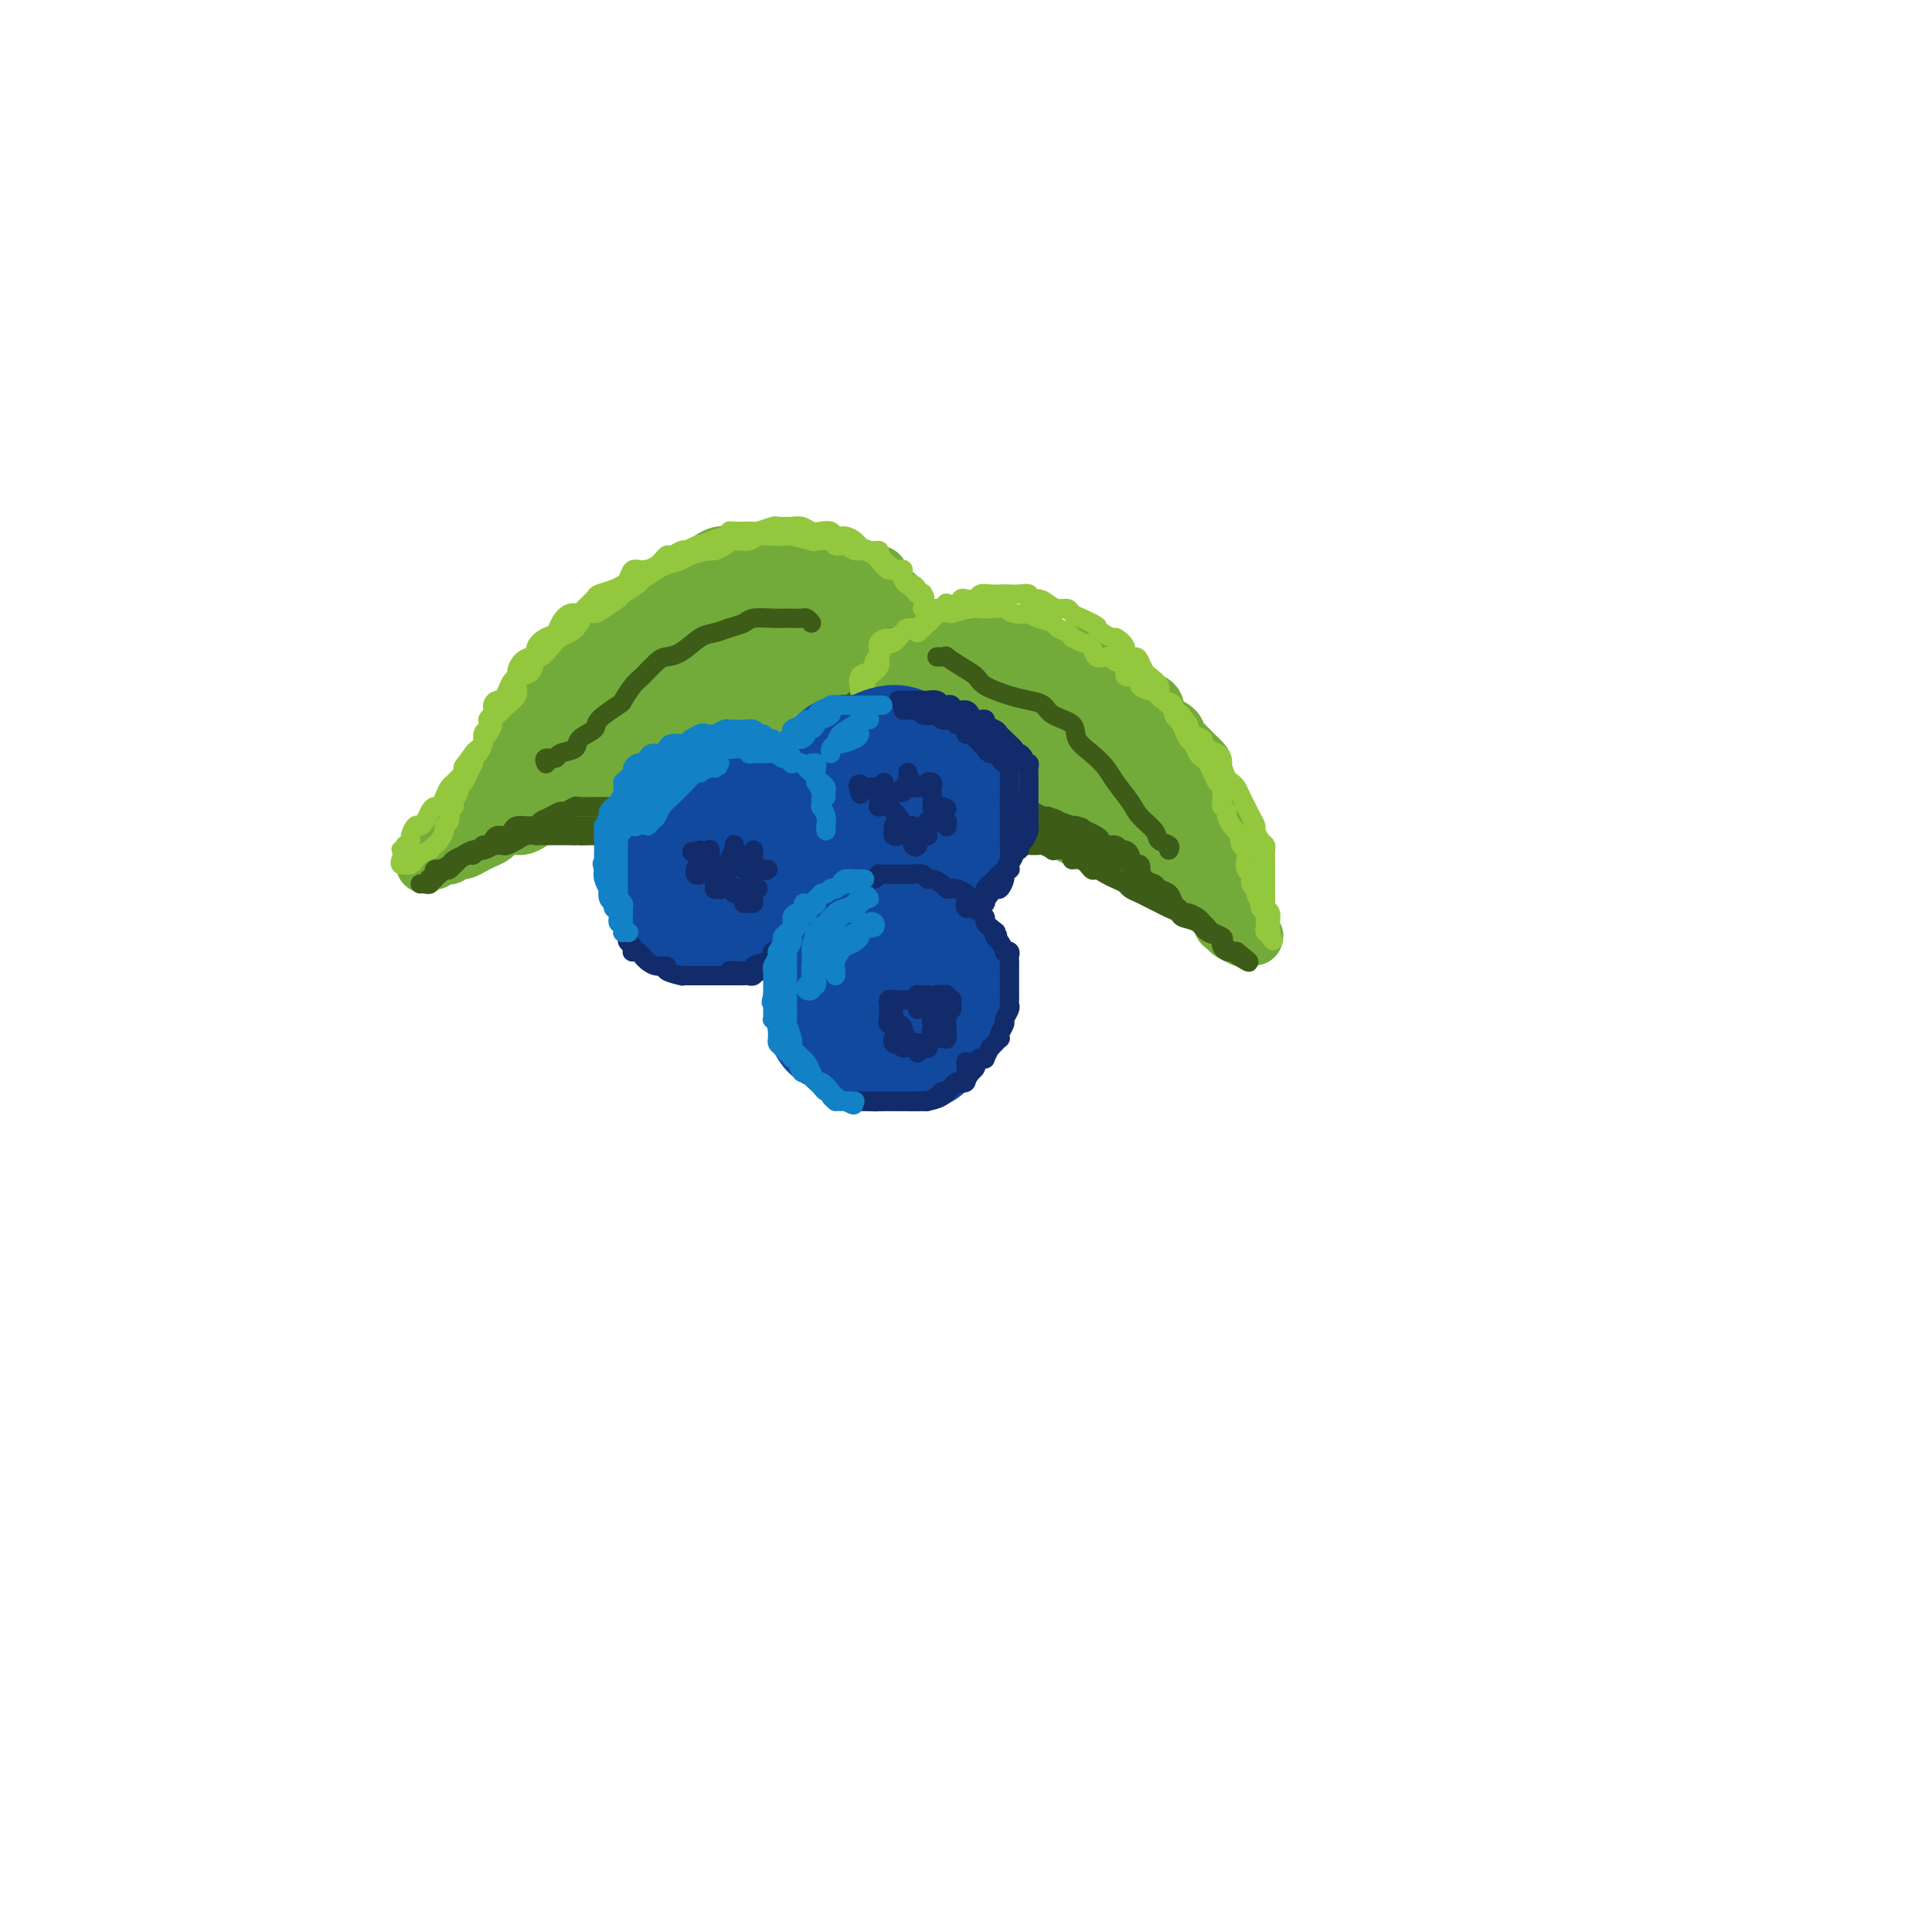 <svg viewBox='0 0 400 400' version='1.1' xmlns='http://www.w3.org/2000/svg' xmlns:xlink='http://www.w3.org/1999/xlink'><g fill='none' stroke='rgb(115,171,58)' stroke-width='12' stroke-linecap='round' stroke-linejoin='round'><path d='M183,121c-0.415,0.083 -0.831,0.167 -1,0c-0.169,-0.167 -0.092,-0.584 0,-1c0.092,-0.416 0.198,-0.830 0,-1c-0.198,-0.170 -0.700,-0.097 -1,0c-0.300,0.097 -0.398,0.219 -1,0c-0.602,-0.219 -1.708,-0.779 -2,-1c-0.292,-0.221 0.232,-0.101 0,0c-0.232,0.101 -1.219,0.185 -2,0c-0.781,-0.185 -1.357,-0.638 -2,-1c-0.643,-0.362 -1.354,-0.633 -2,-1c-0.646,-0.367 -1.227,-0.830 -2,-1c-0.773,-0.170 -1.737,-0.045 -3,0c-1.263,0.045 -2.824,0.012 -4,0c-1.176,-0.012 -1.966,-0.001 -3,0c-1.034,0.001 -2.310,-0.007 -4,0c-1.690,0.007 -3.793,0.028 -5,0c-1.207,-0.028 -1.519,-0.107 -2,0c-0.481,0.107 -1.130,0.400 -2,1c-0.870,0.600 -1.962,1.508 -3,2c-1.038,0.492 -2.021,0.570 -3,1c-0.979,0.430 -1.952,1.214 -3,2c-1.048,0.786 -2.171,1.576 -3,2c-0.829,0.424 -1.363,0.484 -2,1c-0.637,0.516 -1.378,1.489 -2,2c-0.622,0.511 -1.125,0.560 -2,1c-0.875,0.440 -2.120,1.272 -3,2c-0.880,0.728 -1.394,1.351 -2,2c-0.606,0.649 -1.303,1.325 -2,2'/><path d='M122,133c-4.986,3.223 -2.951,2.280 -2,2c0.951,-0.280 0.817,0.104 0,1c-0.817,0.896 -2.318,2.305 -3,3c-0.682,0.695 -0.546,0.676 -1,1c-0.454,0.324 -1.497,0.991 -2,2c-0.503,1.009 -0.467,2.362 -1,3c-0.533,0.638 -1.636,0.563 -2,1c-0.364,0.437 0.009,1.387 0,2c-0.009,0.613 -0.402,0.888 -1,2c-0.598,1.112 -1.402,3.060 -2,4c-0.598,0.940 -0.991,0.871 -1,1c-0.009,0.129 0.366,0.457 0,1c-0.366,0.543 -1.475,1.301 -2,2c-0.525,0.699 -0.468,1.338 -1,2c-0.532,0.662 -1.652,1.346 -2,2c-0.348,0.654 0.077,1.278 0,2c-0.077,0.722 -0.654,1.542 -1,2c-0.346,0.458 -0.460,0.555 -1,1c-0.540,0.445 -1.507,1.237 -2,2c-0.493,0.763 -0.512,1.496 -1,2c-0.488,0.504 -1.445,0.780 -2,1c-0.555,0.220 -0.708,0.383 -1,1c-0.292,0.617 -0.723,1.686 -1,2c-0.277,0.314 -0.400,-0.127 -1,0c-0.600,0.127 -1.677,0.821 -2,1c-0.323,0.179 0.109,-0.158 0,0c-0.109,0.158 -0.760,0.812 -1,1c-0.240,0.188 -0.069,-0.089 0,0c0.069,0.089 0.034,0.545 0,1'/><path d='M89,178c-1.919,1.861 -0.716,0.512 0,0c0.716,-0.512 0.947,-0.189 1,0c0.053,0.189 -0.070,0.243 0,0c0.070,-0.243 0.332,-0.782 1,-1c0.668,-0.218 1.740,-0.114 2,0c0.260,0.114 -0.293,0.238 0,0c0.293,-0.238 1.431,-0.837 2,-1c0.569,-0.163 0.570,0.111 1,0c0.430,-0.111 1.288,-0.608 2,-1c0.712,-0.392 1.279,-0.679 2,-1c0.721,-0.321 1.598,-0.678 2,-1c0.402,-0.322 0.329,-0.611 1,-1c0.671,-0.389 2.085,-0.879 3,-1c0.915,-0.121 1.332,0.126 2,0c0.668,-0.126 1.587,-0.626 2,-1c0.413,-0.374 0.318,-0.622 1,-1c0.682,-0.378 2.140,-0.886 3,-1c0.860,-0.114 1.122,0.166 2,0c0.878,-0.166 2.374,-0.776 3,-1c0.626,-0.224 0.384,-0.060 1,0c0.616,0.060 2.090,0.016 3,0c0.910,-0.016 1.254,-0.004 2,0c0.746,0.004 1.893,0.001 3,0c1.107,-0.001 2.173,-0.000 3,0c0.827,0.000 1.413,0.000 2,0'/><path d='M133,167c3.677,-0.168 3.370,-0.086 4,0c0.630,0.086 2.197,0.178 3,0c0.803,-0.178 0.840,-0.626 2,-1c1.160,-0.374 3.441,-0.673 5,-1c1.559,-0.327 2.395,-0.681 3,-1c0.605,-0.319 0.979,-0.601 2,-1c1.021,-0.399 2.690,-0.914 4,-1c1.310,-0.086 2.262,0.256 3,0c0.738,-0.256 1.261,-1.110 2,-2c0.739,-0.890 1.692,-1.814 3,-2c1.308,-0.186 2.969,0.367 4,0c1.031,-0.367 1.431,-1.655 2,-2c0.569,-0.345 1.307,0.255 2,0c0.693,-0.255 1.341,-1.363 2,-2c0.659,-0.637 1.329,-0.804 2,-1c0.671,-0.196 1.345,-0.420 2,-1c0.655,-0.580 1.292,-1.516 2,-2c0.708,-0.484 1.486,-0.517 2,-1c0.514,-0.483 0.765,-1.416 1,-2c0.235,-0.584 0.455,-0.821 1,-1c0.545,-0.179 1.414,-0.302 2,-1c0.586,-0.698 0.889,-1.971 1,-3c0.111,-1.029 0.030,-1.814 0,-2c-0.030,-0.186 -0.008,0.227 0,0c0.008,-0.227 0.002,-1.094 0,-2c-0.002,-0.906 -0.001,-1.853 0,-2c0.001,-0.147 0.000,0.505 0,0c-0.000,-0.505 -0.000,-2.166 0,-3c0.000,-0.834 0.000,-0.840 0,-1c-0.000,-0.160 -0.000,-0.474 0,-1c0.000,-0.526 0.000,-1.263 0,-2'/><path d='M187,129c0.159,-2.936 0.056,-2.277 0,-2c-0.056,0.277 -0.065,0.172 0,0c0.065,-0.172 0.206,-0.412 0,-1c-0.206,-0.588 -0.758,-1.523 -1,-2c-0.242,-0.477 -0.175,-0.496 -1,-1c-0.825,-0.504 -2.542,-1.493 -3,-2c-0.458,-0.507 0.345,-0.532 0,-1c-0.345,-0.468 -1.836,-1.379 -3,-2c-1.164,-0.621 -2.001,-0.952 -3,-1c-0.999,-0.048 -2.159,0.187 -3,0c-0.841,-0.187 -1.363,-0.795 -3,-1c-1.637,-0.205 -4.391,-0.006 -6,0c-1.609,0.006 -2.075,-0.180 -3,0c-0.925,0.180 -2.310,0.724 -4,1c-1.690,0.276 -3.687,0.282 -5,1c-1.313,0.718 -1.944,2.149 -3,3c-1.056,0.851 -2.538,1.123 -4,2c-1.462,0.877 -2.904,2.360 -4,3c-1.096,0.640 -1.847,0.436 -3,1c-1.153,0.564 -2.707,1.897 -4,3c-1.293,1.103 -2.326,1.976 -3,3c-0.674,1.024 -0.988,2.199 -2,3c-1.012,0.801 -2.721,1.229 -4,2c-1.279,0.771 -2.126,1.887 -3,3c-0.874,1.113 -1.773,2.223 -2,3c-0.227,0.777 0.220,1.220 0,2c-0.220,0.780 -1.106,1.897 -2,3c-0.894,1.103 -1.796,2.193 -2,3c-0.204,0.807 0.291,1.333 0,2c-0.291,0.667 -1.369,1.476 -2,2c-0.631,0.524 -0.816,0.762 -1,1'/><path d='M113,157c-1.846,3.166 -0.462,1.579 0,1c0.462,-0.579 0.003,-0.152 0,0c-0.003,0.152 0.449,0.028 1,0c0.551,-0.028 1.201,0.039 2,0c0.799,-0.039 1.745,-0.184 3,-1c1.255,-0.816 2.817,-2.301 4,-3c1.183,-0.699 1.985,-0.610 3,-1c1.015,-0.390 2.241,-1.259 3,-2c0.759,-0.741 1.051,-1.354 2,-2c0.949,-0.646 2.554,-1.326 4,-2c1.446,-0.674 2.731,-1.343 4,-2c1.269,-0.657 2.521,-1.304 4,-2c1.479,-0.696 3.186,-1.442 5,-2c1.814,-0.558 3.734,-0.927 5,-1c1.266,-0.073 1.876,0.150 3,0c1.124,-0.150 2.762,-0.673 4,-1c1.238,-0.327 2.077,-0.458 3,-1c0.923,-0.542 1.931,-1.496 3,-2c1.069,-0.504 2.199,-0.559 3,-1c0.801,-0.441 1.273,-1.269 2,-2c0.727,-0.731 1.709,-1.365 2,-2c0.291,-0.635 -0.107,-1.269 0,-2c0.107,-0.731 0.721,-1.558 1,-2c0.279,-0.442 0.225,-0.501 0,-1c-0.225,-0.499 -0.621,-1.440 -1,-2c-0.379,-0.560 -0.742,-0.741 -1,-1c-0.258,-0.259 -0.412,-0.597 -1,-1c-0.588,-0.403 -1.611,-0.871 -2,-1c-0.389,-0.129 -0.143,0.081 -1,0c-0.857,-0.081 -2.816,-0.452 -4,0c-1.184,0.452 -1.592,1.726 -2,3'/><path d='M162,124c-2.032,1.021 -2.611,2.573 -4,4c-1.389,1.427 -3.587,2.730 -5,4c-1.413,1.270 -2.040,2.508 -4,4c-1.960,1.492 -5.254,3.240 -7,4c-1.746,0.760 -1.944,0.533 -3,1c-1.056,0.467 -2.970,1.627 -4,2c-1.030,0.373 -1.176,-0.042 -2,0c-0.824,0.042 -2.327,0.539 -3,1c-0.673,0.461 -0.514,0.884 -1,1c-0.486,0.116 -1.615,-0.074 -2,0c-0.385,0.074 -0.027,0.414 0,1c0.027,0.586 -0.279,1.418 0,2c0.279,0.582 1.142,0.913 2,1c0.858,0.087 1.712,-0.071 4,0c2.288,0.071 6.012,0.371 8,0c1.988,-0.371 2.242,-1.413 3,-2c0.758,-0.587 2.020,-0.719 3,-1c0.980,-0.281 1.680,-0.711 2,-1c0.320,-0.289 0.262,-0.436 0,-1c-0.262,-0.564 -0.727,-1.545 -2,-2c-1.273,-0.455 -3.353,-0.385 -5,0c-1.647,0.385 -2.860,1.086 -5,2c-2.140,0.914 -5.205,2.042 -7,3c-1.795,0.958 -2.319,1.745 -3,3c-0.681,1.255 -1.518,2.979 -2,4c-0.482,1.021 -0.607,1.339 0,2c0.607,0.661 1.947,1.663 3,2c1.053,0.337 1.818,0.008 4,0c2.182,-0.008 5.780,0.306 8,0c2.220,-0.306 3.063,-1.230 4,-2c0.937,-0.770 1.969,-1.385 3,-2'/><path d='M147,154c3.148,-0.652 1.516,-0.283 1,-1c-0.516,-0.717 0.082,-2.521 0,-4c-0.082,-1.479 -0.845,-2.632 -2,-3c-1.155,-0.368 -2.702,0.051 -4,0c-1.298,-0.051 -2.346,-0.570 -4,0c-1.654,0.570 -3.914,2.230 -5,3c-1.086,0.770 -0.999,0.650 -1,1c-0.001,0.350 -0.089,1.171 0,2c0.089,0.829 0.356,1.666 2,2c1.644,0.334 4.666,0.165 7,0c2.334,-0.165 3.982,-0.328 6,-1c2.018,-0.672 4.407,-1.855 7,-3c2.593,-1.145 5.390,-2.252 7,-3c1.610,-0.748 2.034,-1.135 3,-2c0.966,-0.865 2.474,-2.206 3,-4c0.526,-1.794 0.070,-4.041 0,-5c-0.070,-0.959 0.244,-0.630 0,-1c-0.244,-0.370 -1.048,-1.438 -2,-2c-0.952,-0.562 -2.053,-0.617 -3,0c-0.947,0.617 -1.740,1.907 -2,3c-0.260,1.093 0.015,1.990 0,3c-0.015,1.010 -0.319,2.135 0,3c0.319,0.865 1.261,1.471 3,2c1.739,0.529 4.274,0.981 6,1c1.726,0.019 2.644,-0.394 4,-1c1.356,-0.606 3.151,-1.406 4,-2c0.849,-0.594 0.752,-0.982 1,-2c0.248,-1.018 0.840,-2.665 1,-4c0.160,-1.335 -0.111,-2.360 -1,-3c-0.889,-0.640 -2.397,-0.897 -4,-1c-1.603,-0.103 -3.302,-0.051 -5,0'/><path d='M169,132c-2.361,0.395 -3.763,1.881 -5,3c-1.237,1.119 -2.310,1.869 -3,3c-0.690,1.131 -0.998,2.642 -1,4c-0.002,1.358 0.303,2.563 1,3c0.697,0.437 1.788,0.108 3,0c1.212,-0.108 2.547,0.007 4,0c1.453,-0.007 3.024,-0.135 4,-1c0.976,-0.865 1.356,-2.466 2,-4c0.644,-1.534 1.553,-2.999 2,-4c0.447,-1.001 0.432,-1.536 0,-3c-0.432,-1.464 -1.283,-3.857 -2,-5c-0.717,-1.143 -1.302,-1.035 -2,-1c-0.698,0.035 -1.510,-0.002 -3,0c-1.490,0.002 -3.659,0.043 -5,1c-1.341,0.957 -1.855,2.830 -2,4c-0.145,1.170 0.079,1.637 0,2c-0.079,0.363 -0.462,0.623 0,1c0.462,0.377 1.769,0.871 3,1c1.231,0.129 2.388,-0.105 3,0c0.612,0.105 0.680,0.551 1,0c0.320,-0.551 0.891,-2.099 1,-3c0.109,-0.901 -0.243,-1.155 -1,-2c-0.757,-0.845 -1.918,-2.281 -3,-3c-1.082,-0.719 -2.085,-0.722 -4,-1c-1.915,-0.278 -4.741,-0.830 -7,-1c-2.259,-0.170 -3.952,0.042 -6,1c-2.048,0.958 -4.452,2.663 -6,4c-1.548,1.337 -2.240,2.307 -3,3c-0.760,0.693 -1.589,1.110 -2,2c-0.411,0.890 -0.403,2.254 0,3c0.403,0.746 1.202,0.873 2,1'/><path d='M140,140c1.049,0.717 2.670,0.509 5,0c2.330,-0.509 5.369,-1.319 8,-2c2.631,-0.681 4.853,-1.232 6,-2c1.147,-0.768 1.220,-1.751 2,-3c0.780,-1.249 2.266,-2.764 3,-4c0.734,-1.236 0.717,-2.195 0,-3c-0.717,-0.805 -2.133,-1.458 -3,-2c-0.867,-0.542 -1.186,-0.975 -3,-1c-1.814,-0.025 -5.122,0.358 -7,1c-1.878,0.642 -2.326,1.544 -3,3c-0.674,1.456 -1.573,3.467 -2,5c-0.427,1.533 -0.381,2.587 0,4c0.381,1.413 1.097,3.185 2,4c0.903,0.815 1.992,0.674 4,1c2.008,0.326 4.933,1.118 7,1c2.067,-0.118 3.276,-1.146 5,-2c1.724,-0.854 3.965,-1.536 5,-2c1.035,-0.464 0.865,-0.712 1,-2c0.135,-1.288 0.575,-3.616 1,-5c0.425,-1.384 0.836,-1.824 1,-2c0.164,-0.176 0.082,-0.088 0,0'/><path d='M178,118c0.097,-0.000 0.195,-0.001 0,0c-0.195,0.001 -0.681,0.002 -1,0c-0.319,-0.002 -0.471,-0.009 -1,0c-0.529,0.009 -1.436,0.033 -2,0c-0.564,-0.033 -0.784,-0.122 -1,0c-0.216,0.122 -0.429,0.454 -1,1c-0.571,0.546 -1.502,1.307 -2,2c-0.498,0.693 -0.564,1.319 -1,2c-0.436,0.681 -1.242,1.418 -2,2c-0.758,0.582 -1.469,1.011 -2,2c-0.531,0.989 -0.881,2.539 -1,4c-0.119,1.461 -0.005,2.834 0,4c0.005,1.166 -0.098,2.125 0,3c0.098,0.875 0.397,1.665 1,3c0.603,1.335 1.509,3.215 2,4c0.491,0.785 0.568,0.476 1,1c0.432,0.524 1.219,1.882 2,3c0.781,1.118 1.555,1.995 2,3c0.445,1.005 0.561,2.138 1,3c0.439,0.862 1.201,1.452 2,2c0.799,0.548 1.634,1.054 3,2c1.366,0.946 3.261,2.330 4,3c0.739,0.670 0.320,0.624 1,1c0.680,0.376 2.458,1.172 4,2c1.542,0.828 2.847,1.686 4,2c1.153,0.314 2.154,0.084 3,0c0.846,-0.084 1.535,-0.023 3,0c1.465,0.023 3.704,0.006 5,0c1.296,-0.006 1.648,-0.003 2,0'/><path d='M204,167c3.255,0.433 2.894,0.514 4,1c1.106,0.486 3.681,1.377 5,2c1.319,0.623 1.383,0.979 2,1c0.617,0.021 1.789,-0.292 3,0c1.211,0.292 2.462,1.191 4,2c1.538,0.809 3.364,1.529 5,2c1.636,0.471 3.081,0.692 4,1c0.919,0.308 1.310,0.702 2,1c0.690,0.298 1.678,0.498 3,1c1.322,0.502 2.977,1.304 4,2c1.023,0.696 1.414,1.286 2,2c0.586,0.714 1.366,1.552 2,2c0.634,0.448 1.122,0.505 2,1c0.878,0.495 2.147,1.428 3,2c0.853,0.572 1.289,0.784 2,1c0.711,0.216 1.696,0.436 2,1c0.304,0.564 -0.072,1.471 0,2c0.072,0.529 0.593,0.681 1,1c0.407,0.319 0.701,0.804 1,1c0.299,0.196 0.602,0.101 1,0c0.398,-0.101 0.891,-0.209 1,0c0.109,0.209 -0.167,0.737 0,1c0.167,0.263 0.776,0.263 1,0c0.224,-0.263 0.064,-0.789 0,-1c-0.064,-0.211 -0.032,-0.105 0,0'/><path d='M258,193c3.386,2.129 0.851,-0.050 0,-1c-0.851,-0.950 -0.018,-0.672 0,-1c0.018,-0.328 -0.779,-1.261 -1,-2c-0.221,-0.739 0.134,-1.285 0,-2c-0.134,-0.715 -0.758,-1.600 -1,-2c-0.242,-0.400 -0.102,-0.315 0,-1c0.102,-0.685 0.167,-2.141 0,-3c-0.167,-0.859 -0.566,-1.120 -1,-2c-0.434,-0.880 -0.901,-2.377 -1,-3c-0.099,-0.623 0.172,-0.371 0,-1c-0.172,-0.629 -0.785,-2.140 -1,-3c-0.215,-0.860 -0.032,-1.068 0,-2c0.032,-0.932 -0.087,-2.586 0,-3c0.087,-0.414 0.379,0.412 0,0c-0.379,-0.412 -1.428,-2.064 -2,-3c-0.572,-0.936 -0.668,-1.158 -1,-2c-0.332,-0.842 -0.902,-2.305 -1,-3c-0.098,-0.695 0.274,-0.623 0,-1c-0.274,-0.377 -1.195,-1.202 -2,-2c-0.805,-0.798 -1.496,-1.569 -2,-2c-0.504,-0.431 -0.822,-0.521 -1,-1c-0.178,-0.479 -0.218,-1.346 -1,-2c-0.782,-0.654 -2.307,-1.096 -3,-2c-0.693,-0.904 -0.556,-2.270 -1,-3c-0.444,-0.730 -1.470,-0.825 -2,-1c-0.530,-0.175 -0.565,-0.432 -1,-1c-0.435,-0.568 -1.271,-1.448 -2,-2c-0.729,-0.552 -1.350,-0.777 -2,-1c-0.650,-0.223 -1.329,-0.445 -2,-1c-0.671,-0.555 -1.335,-1.444 -2,-2c-0.665,-0.556 -1.333,-0.778 -2,-1'/><path d='M226,137c-3.894,-3.643 -2.130,-1.749 -2,-1c0.130,0.749 -1.374,0.354 -2,0c-0.626,-0.354 -0.375,-0.668 -1,-1c-0.625,-0.332 -2.125,-0.681 -3,-1c-0.875,-0.319 -1.125,-0.606 -2,-1c-0.875,-0.394 -2.374,-0.894 -3,-1c-0.626,-0.106 -0.381,0.182 -1,0c-0.619,-0.182 -2.104,-0.833 -3,-1c-0.896,-0.167 -1.202,0.151 -2,0c-0.798,-0.151 -2.086,-0.773 -3,-1c-0.914,-0.227 -1.452,-0.061 -2,0c-0.548,0.061 -1.104,0.016 -2,0c-0.896,-0.016 -2.131,-0.004 -3,0c-0.869,0.004 -1.371,0.000 -2,0c-0.629,-0.000 -1.385,0.004 -2,0c-0.615,-0.004 -1.090,-0.014 -2,0c-0.910,0.014 -2.255,0.053 -3,0c-0.745,-0.053 -0.891,-0.199 -2,0c-1.109,0.199 -3.180,0.744 -4,1c-0.820,0.256 -0.387,0.225 -1,1c-0.613,0.775 -2.271,2.356 -3,3c-0.729,0.644 -0.529,0.349 -1,1c-0.471,0.651 -1.614,2.247 -2,4c-0.386,1.753 -0.014,3.664 0,5c0.014,1.336 -0.329,2.099 0,3c0.329,0.901 1.331,1.940 2,3c0.669,1.060 1.005,2.140 2,3c0.995,0.860 2.648,1.498 4,2c1.352,0.502 2.402,0.866 4,1c1.598,0.134 3.742,0.038 6,0c2.258,-0.038 4.629,-0.019 7,0'/><path d='M200,157c3.795,0.325 2.782,-0.362 3,-1c0.218,-0.638 1.668,-1.228 3,-2c1.332,-0.772 2.545,-1.727 3,-3c0.455,-1.273 0.153,-2.864 0,-4c-0.153,-1.136 -0.156,-1.817 -1,-3c-0.844,-1.183 -2.530,-2.870 -4,-4c-1.470,-1.130 -2.724,-1.705 -4,-2c-1.276,-0.295 -2.574,-0.309 -4,0c-1.426,0.309 -2.980,0.942 -4,2c-1.020,1.058 -1.507,2.542 -2,4c-0.493,1.458 -0.993,2.888 -1,4c-0.007,1.112 0.477,1.904 1,3c0.523,1.096 1.085,2.495 2,3c0.915,0.505 2.185,0.114 4,0c1.815,-0.114 4.177,0.048 6,0c1.823,-0.048 3.108,-0.306 4,-1c0.892,-0.694 1.391,-1.822 2,-3c0.609,-1.178 1.327,-2.405 1,-4c-0.327,-1.595 -1.698,-3.559 -3,-5c-1.302,-1.441 -2.536,-2.359 -4,-3c-1.464,-0.641 -3.159,-1.006 -5,-1c-1.841,0.006 -3.827,0.384 -5,1c-1.173,0.616 -1.531,1.472 -2,3c-0.469,1.528 -1.047,3.730 -1,5c0.047,1.270 0.719,1.609 2,3c1.281,1.391 3.170,3.835 5,5c1.830,1.165 3.601,1.053 5,1c1.399,-0.053 2.427,-0.045 4,0c1.573,0.045 3.693,0.128 5,0c1.307,-0.128 1.802,-0.465 2,-1c0.198,-0.535 0.099,-1.267 0,-2'/><path d='M212,152c0.223,-0.900 -0.220,-1.651 -1,-3c-0.780,-1.349 -1.896,-3.296 -3,-4c-1.104,-0.704 -2.197,-0.166 -3,0c-0.803,0.166 -1.315,-0.040 -2,0c-0.685,0.040 -1.542,0.326 -2,1c-0.458,0.674 -0.517,1.736 0,3c0.517,1.264 1.608,2.731 3,4c1.392,1.269 3.084,2.342 5,3c1.916,0.658 4.057,0.903 6,1c1.943,0.097 3.687,0.047 5,0c1.313,-0.047 2.196,-0.092 3,0c0.804,0.092 1.531,0.322 2,0c0.469,-0.322 0.682,-1.197 1,-2c0.318,-0.803 0.741,-1.534 0,-3c-0.741,-1.466 -2.646,-3.668 -4,-5c-1.354,-1.332 -2.156,-1.795 -3,-2c-0.844,-0.205 -1.731,-0.153 -3,0c-1.269,0.153 -2.922,0.405 -4,1c-1.078,0.595 -1.581,1.532 -2,3c-0.419,1.468 -0.755,3.465 0,5c0.755,1.535 2.600,2.608 4,4c1.400,1.392 2.355,3.105 4,4c1.645,0.895 3.982,0.973 6,1c2.018,0.027 3.718,0.005 5,0c1.282,-0.005 2.146,0.009 3,0c0.854,-0.009 1.698,-0.041 2,-1c0.302,-0.959 0.062,-2.845 0,-4c-0.062,-1.155 0.056,-1.578 -1,-3c-1.056,-1.422 -3.284,-3.845 -5,-5c-1.716,-1.155 -2.919,-1.044 -4,-1c-1.081,0.044 -2.041,0.022 -3,0'/><path d='M221,149c-2.516,-1.181 -2.807,-1.134 -3,0c-0.193,1.134 -0.288,3.355 0,5c0.288,1.645 0.959,2.714 2,4c1.041,1.286 2.454,2.790 4,4c1.546,1.210 3.227,2.126 5,3c1.773,0.874 3.638,1.705 5,2c1.362,0.295 2.219,0.054 3,0c0.781,-0.054 1.484,0.078 2,0c0.516,-0.078 0.843,-0.364 1,-1c0.157,-0.636 0.143,-1.620 0,-3c-0.143,-1.380 -0.417,-3.157 -1,-4c-0.583,-0.843 -1.476,-0.752 -2,-1c-0.524,-0.248 -0.681,-0.836 -1,-1c-0.319,-0.164 -0.802,0.096 -1,1c-0.198,0.904 -0.113,2.451 0,4c0.113,1.549 0.254,3.098 1,4c0.746,0.902 2.099,1.156 3,2c0.901,0.844 1.352,2.276 2,3c0.648,0.724 1.494,0.738 2,1c0.506,0.262 0.671,0.771 1,1c0.329,0.229 0.821,0.177 1,0c0.179,-0.177 0.044,-0.480 0,-1c-0.044,-0.520 0.002,-1.259 0,-2c-0.002,-0.741 -0.051,-1.485 0,-2c0.051,-0.515 0.202,-0.801 0,-1c-0.202,-0.199 -0.759,-0.312 -1,0c-0.241,0.312 -0.167,1.051 0,2c0.167,0.949 0.426,2.110 1,3c0.574,0.890 1.462,1.509 2,2c0.538,0.491 0.725,0.855 1,1c0.275,0.145 0.637,0.073 1,0'/><path d='M249,175c0.562,1.219 -0.032,0.267 0,0c0.032,-0.267 0.691,0.151 1,0c0.309,-0.151 0.269,-0.871 0,-2c-0.269,-1.129 -0.768,-2.665 -1,-4c-0.232,-1.335 -0.196,-2.468 -1,-4c-0.804,-1.532 -2.446,-3.465 -4,-5c-1.554,-1.535 -3.019,-2.674 -5,-4c-1.981,-1.326 -4.477,-2.839 -6,-4c-1.523,-1.161 -2.071,-1.971 -4,-3c-1.929,-1.029 -5.237,-2.276 -7,-3c-1.763,-0.724 -1.979,-0.926 -3,-1c-1.021,-0.074 -2.848,-0.021 -4,0c-1.152,0.021 -1.631,0.009 -2,0c-0.369,-0.009 -0.628,-0.017 -1,0c-0.372,0.017 -0.855,0.057 -1,0c-0.145,-0.057 0.050,-0.213 0,0c-0.050,0.213 -0.343,0.793 0,1c0.343,0.207 1.323,0.040 2,0c0.677,-0.040 1.052,0.045 2,0c0.948,-0.045 2.470,-0.222 3,-1c0.530,-0.778 0.066,-2.156 0,-3c-0.066,-0.844 0.264,-1.152 0,-2c-0.264,-0.848 -1.122,-2.235 -2,-3c-0.878,-0.765 -1.776,-0.909 -3,-1c-1.224,-0.091 -2.773,-0.130 -4,0c-1.227,0.130 -2.133,0.427 -3,1c-0.867,0.573 -1.696,1.421 -2,2c-0.304,0.579 -0.081,0.887 0,2c0.081,1.113 0.022,3.030 0,4c-0.022,0.970 -0.006,0.991 0,1c0.006,0.009 0.003,0.004 0,0'/></g>
<g fill='none' stroke='rgb(61,92,24)' stroke-width='4' stroke-linecap='round' stroke-linejoin='round'><path d='M87,183c0.312,-0.030 0.623,-0.059 1,0c0.377,0.059 0.819,0.208 1,0c0.181,-0.208 0.100,-0.773 0,-1c-0.100,-0.227 -0.220,-0.117 0,0c0.220,0.117 0.780,0.241 1,0c0.220,-0.241 0.100,-0.848 0,-1c-0.100,-0.152 -0.181,0.152 0,0c0.181,-0.152 0.625,-0.762 1,-1c0.375,-0.238 0.682,-0.106 1,0c0.318,0.106 0.648,0.187 1,0c0.352,-0.187 0.724,-0.643 1,-1c0.276,-0.357 0.454,-0.617 1,-1c0.546,-0.383 1.461,-0.891 2,-1c0.539,-0.109 0.703,0.181 1,0c0.297,-0.181 0.728,-0.833 1,-1c0.272,-0.167 0.386,0.153 1,0c0.614,-0.153 1.728,-0.777 2,-1c0.272,-0.223 -0.296,-0.045 0,0c0.296,0.045 1.458,-0.044 2,0c0.542,0.044 0.465,0.222 1,0c0.535,-0.222 1.684,-0.844 2,-1c0.316,-0.156 -0.200,0.154 0,0c0.200,-0.154 1.117,-0.773 2,-1c0.883,-0.227 1.732,-0.061 2,0c0.268,0.061 -0.045,0.016 0,0c0.045,-0.016 0.449,-0.004 1,0c0.551,0.004 1.251,0.001 2,0c0.749,-0.001 1.548,-0.000 2,0c0.452,0.000 0.558,0.000 1,0c0.442,-0.000 1.221,-0.000 2,0'/><path d='M119,173c2.761,-0.309 1.163,-0.083 1,0c-0.163,0.083 1.107,0.022 2,0c0.893,-0.022 1.408,-0.005 2,0c0.592,0.005 1.261,-0.002 2,0c0.739,0.002 1.548,0.014 2,0c0.452,-0.014 0.548,-0.055 1,0c0.452,0.055 1.262,0.207 2,0c0.738,-0.207 1.405,-0.774 2,-1c0.595,-0.226 1.116,-0.112 2,0c0.884,0.112 2.129,0.223 3,0c0.871,-0.223 1.369,-0.780 2,-1c0.631,-0.220 1.395,-0.101 2,0c0.605,0.101 1.050,0.186 2,0c0.950,-0.186 2.405,-0.642 3,-1c0.595,-0.358 0.331,-0.617 1,-1c0.669,-0.383 2.271,-0.889 3,-1c0.729,-0.111 0.586,0.174 1,0c0.414,-0.174 1.385,-0.806 2,-1c0.615,-0.194 0.875,0.050 2,0c1.125,-0.050 3.116,-0.395 4,-1c0.884,-0.605 0.662,-1.472 1,-2c0.338,-0.528 1.238,-0.719 2,-1c0.762,-0.281 1.388,-0.654 2,-1c0.612,-0.346 1.211,-0.666 2,-1c0.789,-0.334 1.766,-0.681 2,-1c0.234,-0.319 -0.277,-0.610 0,-1c0.277,-0.390 1.342,-0.878 2,-1c0.658,-0.122 0.908,0.121 1,0c0.092,-0.121 0.026,-0.606 0,-1c-0.026,-0.394 -0.013,-0.697 0,-1'/><path d='M172,156c2.065,-1.611 1.226,-0.640 1,0c-0.226,0.640 0.159,0.949 0,1c-0.159,0.051 -0.863,-0.155 -1,0c-0.137,0.155 0.292,0.671 0,1c-0.292,0.329 -1.304,0.469 -2,1c-0.696,0.531 -1.077,1.452 -2,2c-0.923,0.548 -2.387,0.724 -3,1c-0.613,0.276 -0.376,0.652 -1,1c-0.624,0.348 -2.110,0.668 -3,1c-0.890,0.332 -1.183,0.678 -2,1c-0.817,0.322 -2.159,0.621 -3,1c-0.841,0.379 -1.183,0.838 -2,1c-0.817,0.162 -2.111,0.028 -3,0c-0.889,-0.028 -1.375,0.049 -2,0c-0.625,-0.049 -1.389,-0.224 -2,0c-0.611,0.224 -1.070,0.849 -2,1c-0.930,0.151 -2.332,-0.170 -3,0c-0.668,0.170 -0.602,0.830 -1,1c-0.398,0.170 -1.261,-0.151 -2,0c-0.739,0.151 -1.353,0.772 -2,1c-0.647,0.228 -1.328,0.061 -2,0c-0.672,-0.061 -1.335,-0.018 -2,0c-0.665,0.018 -1.333,0.009 -2,0'/><path d='M131,170c-4.037,0.845 -1.630,0.959 -1,1c0.630,0.041 -0.516,0.011 -1,0c-0.484,-0.011 -0.305,-0.003 -1,0c-0.695,0.003 -2.263,0.001 -3,0c-0.737,-0.001 -0.644,-0.000 -1,0c-0.356,0.000 -1.160,0.000 -2,0c-0.840,-0.000 -1.716,-0.000 -2,0c-0.284,0.000 0.023,0.000 0,0c-0.023,-0.000 -0.377,-0.000 -1,0c-0.623,0.000 -1.515,0.000 -2,0c-0.485,-0.000 -0.564,-0.000 -1,0c-0.436,0.000 -1.229,0.000 -2,0c-0.771,-0.000 -1.520,-0.001 -2,0c-0.480,0.001 -0.692,0.003 -1,0c-0.308,-0.003 -0.711,-0.011 -1,0c-0.289,0.011 -0.462,0.041 -1,0c-0.538,-0.041 -1.439,-0.152 -2,0c-0.561,0.152 -0.780,0.567 -1,1c-0.220,0.433 -0.440,0.886 -1,1c-0.560,0.114 -1.460,-0.109 -2,0c-0.540,0.109 -0.721,0.550 -1,1c-0.279,0.450 -0.656,0.908 -1,1c-0.344,0.092 -0.656,-0.183 -1,0c-0.344,0.183 -0.722,0.824 -1,1c-0.278,0.176 -0.457,-0.111 -1,0c-0.543,0.111 -1.451,0.622 -2,1c-0.549,0.378 -0.738,0.623 -1,1c-0.262,0.377 -0.596,0.884 -1,1c-0.404,0.116 -0.878,-0.161 -1,0c-0.122,0.161 0.108,0.760 0,1c-0.108,0.240 -0.554,0.120 -1,0'/><path d='M92,180c-2.872,1.336 -1.552,0.177 -1,0c0.552,-0.177 0.337,0.629 0,1c-0.337,0.371 -0.796,0.307 -1,0c-0.204,-0.307 -0.154,-0.855 0,-1c0.154,-0.145 0.411,0.115 1,0c0.589,-0.115 1.508,-0.604 2,-1c0.492,-0.396 0.556,-0.697 1,-1c0.444,-0.303 1.269,-0.606 2,-1c0.731,-0.394 1.369,-0.879 2,-1c0.631,-0.121 1.256,0.122 2,0c0.744,-0.122 1.608,-0.610 2,-1c0.392,-0.390 0.314,-0.682 1,-1c0.686,-0.318 2.137,-0.662 3,-1c0.863,-0.338 1.138,-0.669 2,-1c0.862,-0.331 2.310,-0.662 3,-1c0.690,-0.338 0.623,-0.683 1,-1c0.377,-0.317 1.198,-0.607 2,-1c0.802,-0.393 1.585,-0.890 2,-1c0.415,-0.110 0.463,0.167 1,0c0.537,-0.167 1.565,-0.777 2,-1c0.435,-0.223 0.277,-0.060 1,0c0.723,0.060 2.326,0.016 3,0c0.674,-0.016 0.418,-0.004 1,0c0.582,0.004 2.003,0.001 3,0c0.997,-0.001 1.571,-0.000 2,0c0.429,0.000 0.715,0.000 1,0'/><path d='M130,167c3.140,-0.309 2.991,-0.083 3,0c0.009,0.083 0.176,0.022 1,0c0.824,-0.022 2.304,-0.006 3,0c0.696,0.006 0.609,0.001 1,0c0.391,-0.001 1.259,0.001 2,0c0.741,-0.001 1.354,-0.004 2,0c0.646,0.004 1.325,0.016 2,0c0.675,-0.016 1.344,-0.060 2,0c0.656,0.060 1.297,0.225 2,0c0.703,-0.225 1.469,-0.839 2,-1c0.531,-0.161 0.828,0.130 1,0c0.172,-0.130 0.221,-0.683 1,-1c0.779,-0.317 2.289,-0.400 3,-1c0.711,-0.600 0.623,-1.719 1,-2c0.377,-0.281 1.218,0.276 2,0c0.782,-0.276 1.505,-1.385 2,-2c0.495,-0.615 0.762,-0.737 1,-1c0.238,-0.263 0.449,-0.667 1,-1c0.551,-0.333 1.444,-0.596 2,-1c0.556,-0.404 0.776,-0.948 1,-1c0.224,-0.052 0.451,0.389 1,0c0.549,-0.389 1.419,-1.608 2,-2c0.581,-0.392 0.874,0.041 1,0c0.126,-0.041 0.085,-0.557 0,-1c-0.085,-0.443 -0.215,-0.811 0,-1c0.215,-0.189 0.776,-0.197 1,0c0.224,0.197 0.112,0.598 0,1'/><path d='M170,153c2.944,-1.767 0.803,0.314 0,1c-0.803,0.686 -0.270,-0.024 0,0c0.270,0.024 0.277,0.780 0,1c-0.277,0.220 -0.837,-0.097 -1,0c-0.163,0.097 0.070,0.607 0,1c-0.070,0.393 -0.443,0.670 -1,1c-0.557,0.330 -1.299,0.715 -2,1c-0.701,0.285 -1.362,0.472 -2,1c-0.638,0.528 -1.253,1.398 -2,2c-0.747,0.602 -1.627,0.934 -2,1c-0.373,0.066 -0.238,-0.136 -1,0c-0.762,0.136 -2.420,0.610 -3,1c-0.580,0.390 -0.081,0.697 -1,1c-0.919,0.303 -3.257,0.603 -4,1c-0.743,0.397 0.109,0.891 0,1c-0.109,0.109 -1.180,-0.167 -2,0c-0.820,0.167 -1.388,0.777 -2,1c-0.612,0.223 -1.267,0.059 -2,0c-0.733,-0.059 -1.543,-0.012 -2,0c-0.457,0.012 -0.559,-0.012 -1,0c-0.441,0.012 -1.220,0.058 -2,0c-0.780,-0.058 -1.560,-0.222 -2,0c-0.440,0.222 -0.539,0.829 -1,1c-0.461,0.171 -1.283,-0.094 -2,0c-0.717,0.094 -1.327,0.547 -2,1c-0.673,0.453 -1.407,0.905 -2,1c-0.593,0.095 -1.044,-0.167 -2,0c-0.956,0.167 -2.416,0.762 -3,1c-0.584,0.238 -0.292,0.119 0,0'/><path d='M185,132c-0.301,-0.089 -0.603,-0.177 -1,0c-0.397,0.177 -0.890,0.620 -1,1c-0.110,0.380 0.164,0.696 0,1c-0.164,0.304 -0.765,0.597 -1,1c-0.235,0.403 -0.104,0.915 0,1c0.104,0.085 0.182,-0.259 0,0c-0.182,0.259 -0.622,1.120 -1,2c-0.378,0.880 -0.692,1.780 -1,2c-0.308,0.220 -0.608,-0.239 -1,0c-0.392,0.239 -0.874,1.176 -1,2c-0.126,0.824 0.106,1.534 0,2c-0.106,0.466 -0.550,0.687 -1,1c-0.450,0.313 -0.905,0.718 -1,1c-0.095,0.282 0.171,0.443 0,1c-0.171,0.557 -0.778,1.511 -1,2c-0.222,0.489 -0.060,0.512 0,1c0.060,0.488 0.016,1.440 0,2c-0.016,0.560 -0.004,0.727 0,1c0.004,0.273 0.000,0.651 0,1c-0.000,0.349 0.003,0.667 0,1c-0.003,0.333 -0.012,0.681 0,1c0.012,0.319 0.045,0.610 0,1c-0.045,0.390 -0.170,0.878 0,1c0.170,0.122 0.633,-0.122 1,0c0.367,0.122 0.637,0.610 1,1c0.363,0.390 0.818,0.683 1,1c0.182,0.317 0.091,0.659 0,1'/><path d='M178,161c0.873,2.096 1.555,1.336 2,1c0.445,-0.336 0.651,-0.248 1,0c0.349,0.248 0.839,0.658 1,1c0.161,0.342 -0.007,0.617 0,1c0.007,0.383 0.191,0.873 1,1c0.809,0.127 2.244,-0.110 3,0c0.756,0.110 0.833,0.565 1,1c0.167,0.435 0.424,0.848 1,1c0.576,0.152 1.471,0.041 2,0c0.529,-0.041 0.691,-0.012 1,0c0.309,0.012 0.765,0.007 1,0c0.235,-0.007 0.251,-0.016 1,0c0.749,0.016 2.233,0.057 3,0c0.767,-0.057 0.816,-0.211 1,0c0.184,0.211 0.501,0.789 1,1c0.499,0.211 1.179,0.057 2,0c0.821,-0.057 1.782,-0.015 2,0c0.218,0.015 -0.307,0.004 0,0c0.307,-0.004 1.444,-0.001 2,0c0.556,0.001 0.529,0.000 1,0c0.471,-0.000 1.439,-0.000 2,0c0.561,0.000 0.714,0.000 1,0c0.286,-0.000 0.706,-0.001 1,0c0.294,0.001 0.464,0.004 1,0c0.536,-0.004 1.439,-0.016 2,0c0.561,0.016 0.779,0.060 1,0c0.221,-0.060 0.446,-0.223 1,0c0.554,0.223 1.437,0.833 2,1c0.563,0.167 0.805,-0.109 1,0c0.195,0.109 0.341,0.603 1,1c0.659,0.397 1.829,0.699 3,1'/><path d='M221,171c5.356,0.632 2.246,0.211 1,0c-1.246,-0.211 -0.629,-0.211 0,0c0.629,0.211 1.272,0.635 2,1c0.728,0.365 1.543,0.671 2,1c0.457,0.329 0.555,0.682 1,1c0.445,0.318 1.236,0.601 2,1c0.764,0.399 1.500,0.914 2,1c0.500,0.086 0.763,-0.257 1,0c0.237,0.257 0.449,1.116 1,2c0.551,0.884 1.442,1.795 2,2c0.558,0.205 0.783,-0.297 1,0c0.217,0.297 0.425,1.393 1,2c0.575,0.607 1.516,0.726 2,1c0.484,0.274 0.511,0.704 1,1c0.489,0.296 1.439,0.457 2,1c0.561,0.543 0.731,1.469 1,2c0.269,0.531 0.635,0.667 1,1c0.365,0.333 0.728,0.863 1,1c0.272,0.137 0.453,-0.118 1,0c0.547,0.118 1.461,0.609 2,1c0.539,0.391 0.705,0.682 1,1c0.295,0.318 0.719,0.662 1,1c0.281,0.338 0.418,0.669 1,1c0.582,0.331 1.609,0.663 2,1c0.391,0.337 0.147,0.679 0,1c-0.147,0.321 -0.197,0.622 0,1c0.197,0.378 0.640,0.833 1,1c0.360,0.167 0.635,0.045 1,0c0.365,-0.045 0.818,-0.013 1,0c0.182,0.013 0.091,0.006 0,0'/><path d='M256,197c5.321,4.130 1.124,1.454 -1,0c-2.124,-1.454 -2.173,-1.685 -2,-2c0.173,-0.315 0.570,-0.714 0,-1c-0.570,-0.286 -2.106,-0.458 -3,-1c-0.894,-0.542 -1.145,-1.455 -2,-2c-0.855,-0.545 -2.312,-0.723 -3,-1c-0.688,-0.277 -0.607,-0.651 -1,-1c-0.393,-0.349 -1.261,-0.671 -2,-1c-0.739,-0.329 -1.349,-0.666 -2,-1c-0.651,-0.334 -1.343,-0.667 -2,-1c-0.657,-0.333 -1.278,-0.666 -2,-1c-0.722,-0.334 -1.545,-0.668 -2,-1c-0.455,-0.332 -0.541,-0.661 -1,-1c-0.459,-0.339 -1.291,-0.687 -2,-1c-0.709,-0.313 -1.294,-0.591 -2,-1c-0.706,-0.409 -1.533,-0.950 -2,-1c-0.467,-0.050 -0.575,0.389 -1,0c-0.425,-0.389 -1.165,-1.607 -2,-2c-0.835,-0.393 -1.763,0.039 -2,0c-0.237,-0.039 0.217,-0.550 0,-1c-0.217,-0.450 -1.103,-0.839 -2,-1c-0.897,-0.161 -1.803,-0.096 -2,0c-0.197,0.096 0.317,0.222 0,0c-0.317,-0.222 -1.464,-0.791 -2,-1c-0.536,-0.209 -0.461,-0.059 -1,0c-0.539,0.059 -1.691,0.026 -2,0c-0.309,-0.026 0.227,-0.046 0,0c-0.227,0.046 -1.215,0.157 -2,0c-0.785,-0.157 -1.365,-0.581 -2,-1c-0.635,-0.419 -1.324,-0.834 -2,-1c-0.676,-0.166 -1.338,-0.083 -2,0'/><path d='M205,173c-2.386,-0.707 -0.851,-0.974 -1,-1c-0.149,-0.026 -1.980,0.189 -3,0c-1.020,-0.189 -1.227,-0.782 -2,-1c-0.773,-0.218 -2.113,-0.062 -3,0c-0.887,0.062 -1.322,0.032 -2,0c-0.678,-0.032 -1.599,-0.064 -2,0c-0.401,0.064 -0.282,0.223 -1,0c-0.718,-0.223 -2.273,-0.829 -3,-1c-0.727,-0.171 -0.625,0.094 -1,0c-0.375,-0.094 -1.228,-0.547 -2,-1c-0.772,-0.453 -1.463,-0.905 -2,-1c-0.537,-0.095 -0.918,0.168 -1,0c-0.082,-0.168 0.137,-0.766 0,-1c-0.137,-0.234 -0.629,-0.104 -1,0c-0.371,0.104 -0.620,0.183 -1,0c-0.380,-0.183 -0.890,-0.627 -1,-1c-0.110,-0.373 0.182,-0.673 0,-1c-0.182,-0.327 -0.837,-0.679 -1,-1c-0.163,-0.321 0.167,-0.611 0,-1c-0.167,-0.389 -0.829,-0.877 -1,-1c-0.171,-0.123 0.150,0.121 0,0c-0.150,-0.121 -0.772,-0.606 -1,-1c-0.228,-0.394 -0.061,-0.697 0,-1c0.061,-0.303 0.016,-0.607 0,-1c-0.016,-0.393 -0.004,-0.875 0,-1c0.004,-0.125 0.000,0.106 0,0c-0.000,-0.106 0.003,-0.551 0,-1c-0.003,-0.449 -0.011,-0.904 0,-1c0.011,-0.096 0.041,0.166 0,0c-0.041,-0.166 -0.155,-0.762 0,-1c0.155,-0.238 0.577,-0.119 1,0'/><path d='M177,155c0.154,-1.158 0.040,-1.052 0,-1c-0.040,0.052 -0.007,0.052 0,0c0.007,-0.052 -0.014,-0.155 0,0c0.014,0.155 0.062,0.569 0,1c-0.062,0.431 -0.234,0.879 0,1c0.234,0.121 0.872,-0.085 1,0c0.128,0.085 -0.256,0.460 0,1c0.256,0.540 1.152,1.244 2,2c0.848,0.756 1.648,1.564 2,2c0.352,0.436 0.254,0.499 1,1c0.746,0.501 2.335,1.441 3,2c0.665,0.559 0.408,0.737 1,1c0.592,0.263 2.035,0.610 3,1c0.965,0.390 1.452,0.822 2,1c0.548,0.178 1.158,0.100 2,0c0.842,-0.100 1.916,-0.223 3,0c1.084,0.223 2.178,0.792 3,1c0.822,0.208 1.371,0.056 2,0c0.629,-0.056 1.337,-0.015 2,0c0.663,0.015 1.282,0.004 2,0c0.718,-0.004 1.535,-0.002 2,0c0.465,0.002 0.578,0.003 1,0c0.422,-0.003 1.154,-0.011 2,0c0.846,0.011 1.805,0.041 2,0c0.195,-0.041 -0.373,-0.155 0,0c0.373,0.155 1.686,0.577 3,1'/><path d='M216,169c4.464,0.707 2.624,0.973 2,1c-0.624,0.027 -0.032,-0.186 1,0c1.032,0.186 2.504,0.771 3,1c0.496,0.229 0.017,0.103 0,0c-0.017,-0.103 0.428,-0.181 1,0c0.572,0.181 1.270,0.622 2,1c0.730,0.378 1.491,0.694 2,1c0.509,0.306 0.766,0.603 1,1c0.234,0.397 0.445,0.894 1,1c0.555,0.106 1.454,-0.179 2,0c0.546,0.179 0.738,0.823 1,1c0.262,0.177 0.596,-0.111 1,0c0.404,0.111 0.880,0.623 1,1c0.120,0.377 -0.117,0.621 0,1c0.117,0.379 0.586,0.893 1,1c0.414,0.107 0.772,-0.195 1,0c0.228,0.195 0.324,0.885 0,1c-0.324,0.115 -1.069,-0.347 -2,-1c-0.931,-0.653 -2.049,-1.499 -3,-2c-0.951,-0.501 -1.734,-0.659 -3,-1c-1.266,-0.341 -3.015,-0.865 -4,-1c-0.985,-0.135 -1.205,0.118 -2,0c-0.795,-0.118 -2.167,-0.606 -3,-1c-0.833,-0.394 -1.129,-0.694 -2,-1c-0.871,-0.306 -2.316,-0.618 -3,-1c-0.684,-0.382 -0.607,-0.834 -1,-1c-0.393,-0.166 -1.255,-0.048 -2,0c-0.745,0.048 -1.372,0.024 -2,0'/><path d='M209,171c-4.102,-1.237 -0.857,-0.329 0,0c0.857,0.329 -0.675,0.081 -1,0c-0.325,-0.081 0.555,0.007 1,0c0.445,-0.007 0.455,-0.107 1,0c0.545,0.107 1.626,0.423 3,1c1.374,0.577 3.041,1.415 4,2c0.959,0.585 1.211,0.916 2,1c0.789,0.084 2.114,-0.079 3,0c0.886,0.079 1.333,0.400 2,1c0.667,0.600 1.556,1.480 2,2c0.444,0.520 0.445,0.680 1,1c0.555,0.320 1.666,0.800 2,1c0.334,0.200 -0.108,0.121 0,0c0.108,-0.121 0.768,-0.284 1,0c0.232,0.284 0.038,1.015 0,1c-0.038,-0.015 0.081,-0.775 0,-1c-0.081,-0.225 -0.362,0.084 -1,0c-0.638,-0.084 -1.633,-0.561 -2,-1c-0.367,-0.439 -0.105,-0.840 0,-1c0.105,-0.160 0.052,-0.080 0,0'/><path d='M194,136c0.291,-0.013 0.582,-0.026 1,0c0.418,0.026 0.963,0.090 1,0c0.037,-0.090 -0.433,-0.333 0,0c0.433,0.333 1.771,1.241 3,2c1.229,0.759 2.350,1.368 3,2c0.650,0.632 0.829,1.286 2,2c1.171,0.714 3.334,1.489 5,2c1.666,0.511 2.837,0.759 4,1c1.163,0.241 2.320,0.476 3,1c0.680,0.524 0.882,1.337 2,2c1.118,0.663 3.152,1.177 4,2c0.848,0.823 0.510,1.956 1,3c0.490,1.044 1.806,1.997 3,3c1.194,1.003 2.264,2.054 3,3c0.736,0.946 1.137,1.787 2,3c0.863,1.213 2.186,2.797 3,4c0.814,1.203 1.118,2.025 2,3c0.882,0.975 2.341,2.104 3,3c0.659,0.896 0.517,1.560 1,2c0.483,0.440 1.592,0.657 2,1c0.408,0.343 0.117,0.812 0,1c-0.117,0.188 -0.058,0.094 0,0'/><path d='M168,129c-0.356,-0.423 -0.712,-0.845 -1,-1c-0.288,-0.155 -0.508,-0.042 -1,0c-0.492,0.042 -1.258,0.014 -2,0c-0.742,-0.014 -1.462,-0.015 -2,0c-0.538,0.015 -0.896,0.046 -2,0c-1.104,-0.046 -2.955,-0.169 -4,0c-1.045,0.169 -1.283,0.630 -2,1c-0.717,0.370 -1.911,0.649 -3,1c-1.089,0.351 -2.072,0.775 -3,1c-0.928,0.225 -1.799,0.253 -3,1c-1.201,0.747 -2.730,2.215 -4,3c-1.270,0.785 -2.281,0.887 -3,1c-0.719,0.113 -1.145,0.238 -2,1c-0.855,0.762 -2.139,2.161 -3,3c-0.861,0.839 -1.300,1.117 -2,2c-0.700,0.883 -1.663,2.372 -2,3c-0.337,0.628 -0.049,0.396 -1,1c-0.951,0.604 -3.141,2.045 -4,3c-0.859,0.955 -0.386,1.423 -1,2c-0.614,0.577 -2.316,1.264 -3,2c-0.684,0.736 -0.351,1.521 -1,2c-0.649,0.479 -2.279,0.650 -3,1c-0.721,0.350 -0.534,0.877 -1,1c-0.466,0.123 -1.587,-0.159 -2,0c-0.413,0.159 -0.118,0.760 0,1c0.118,0.240 0.059,0.120 0,0'/></g>
<g fill='none' stroke='rgb(147,200,62)' stroke-width='4' stroke-linecap='round' stroke-linejoin='round'><path d='M83,178c-0.119,0.421 -0.239,0.842 0,1c0.239,0.158 0.836,0.054 1,0c0.164,-0.054 -0.106,-0.057 0,0c0.106,0.057 0.588,0.174 1,0c0.412,-0.174 0.754,-0.638 1,-1c0.246,-0.362 0.394,-0.621 1,-1c0.606,-0.379 1.669,-0.879 2,-1c0.331,-0.121 -0.070,0.136 0,0c0.070,-0.136 0.611,-0.665 1,-1c0.389,-0.335 0.626,-0.474 1,-1c0.374,-0.526 0.884,-1.437 1,-2c0.116,-0.563 -0.161,-0.777 0,-1c0.161,-0.223 0.760,-0.454 1,-1c0.240,-0.546 0.121,-1.407 0,-2c-0.121,-0.593 -0.243,-0.919 0,-1c0.243,-0.081 0.853,0.081 1,0c0.147,-0.081 -0.168,-0.406 0,-1c0.168,-0.594 0.819,-1.458 1,-2c0.181,-0.542 -0.109,-0.761 0,-1c0.109,-0.239 0.617,-0.498 1,-1c0.383,-0.502 0.641,-1.248 1,-2c0.359,-0.752 0.818,-1.510 1,-2c0.182,-0.490 0.086,-0.712 0,-1c-0.086,-0.288 -0.164,-0.641 0,-1c0.164,-0.359 0.570,-0.725 1,-1c0.430,-0.275 0.885,-0.459 1,-1c0.115,-0.541 -0.110,-1.440 0,-2c0.110,-0.560 0.555,-0.780 1,-1'/><path d='M101,151c1.483,-3.978 0.190,-2.423 0,-2c-0.190,0.423 0.723,-0.285 1,-1c0.277,-0.715 -0.081,-1.438 0,-2c0.081,-0.562 0.600,-0.963 1,-1c0.400,-0.037 0.681,0.289 1,0c0.319,-0.289 0.676,-1.194 1,-2c0.324,-0.806 0.615,-1.512 1,-2c0.385,-0.488 0.864,-0.756 1,-1c0.136,-0.244 -0.070,-0.463 0,-1c0.070,-0.537 0.417,-1.391 1,-2c0.583,-0.609 1.403,-0.975 2,-1c0.597,-0.025 0.971,0.289 1,0c0.029,-0.289 -0.288,-1.181 0,-2c0.288,-0.819 1.180,-1.564 2,-2c0.820,-0.436 1.566,-0.564 2,-1c0.434,-0.436 0.554,-1.181 1,-2c0.446,-0.819 1.217,-1.711 2,-2c0.783,-0.289 1.578,0.025 2,0c0.422,-0.025 0.470,-0.388 1,-1c0.530,-0.612 1.543,-1.472 2,-2c0.457,-0.528 0.360,-0.723 1,-1c0.640,-0.277 2.019,-0.634 3,-1c0.981,-0.366 1.565,-0.741 2,-1c0.435,-0.259 0.722,-0.403 1,-1c0.278,-0.597 0.546,-1.647 1,-2c0.454,-0.353 1.095,-0.007 2,0c0.905,0.007 2.074,-0.324 3,-1c0.926,-0.676 1.609,-1.697 2,-2c0.391,-0.303 0.490,0.111 1,0c0.510,-0.111 1.431,-0.746 2,-1c0.569,-0.254 0.784,-0.127 1,0'/><path d='M142,114c4.315,-2.189 3.104,-1.161 3,-1c-0.104,0.161 0.901,-0.546 2,-1c1.099,-0.454 2.292,-0.657 3,-1c0.708,-0.343 0.933,-0.828 1,-1c0.067,-0.172 -0.022,-0.032 1,0c1.022,0.032 3.157,-0.044 4,0c0.843,0.044 0.396,0.208 1,0c0.604,-0.208 2.259,-0.789 3,-1c0.741,-0.211 0.569,-0.053 1,0c0.431,0.053 1.466,0.000 2,0c0.534,-0.000 0.567,0.051 1,0c0.433,-0.051 1.267,-0.206 2,0c0.733,0.206 1.365,0.772 2,1c0.635,0.228 1.273,0.117 2,0c0.727,-0.117 1.542,-0.239 2,0c0.458,0.239 0.559,0.838 1,1c0.441,0.162 1.222,-0.115 2,0c0.778,0.115 1.552,0.622 2,1c0.448,0.378 0.568,0.626 1,1c0.432,0.374 1.176,0.873 2,1c0.824,0.127 1.730,-0.120 2,0c0.270,0.120 -0.095,0.605 0,1c0.095,0.395 0.652,0.701 1,1c0.348,0.299 0.489,0.592 1,1c0.511,0.408 1.394,0.932 2,1c0.606,0.068 0.937,-0.318 1,0c0.063,0.318 -0.140,1.342 0,2c0.140,0.658 0.625,0.950 1,1c0.375,0.050 0.639,-0.140 1,0c0.361,0.140 0.817,0.612 1,1c0.183,0.388 0.091,0.694 0,1'/><path d='M190,123c2.237,1.625 1.328,0.187 1,0c-0.328,-0.187 -0.076,0.876 0,1c0.076,0.124 -0.025,-0.690 0,-1c0.025,-0.310 0.176,-0.115 0,0c-0.176,0.115 -0.680,0.152 -1,0c-0.320,-0.152 -0.457,-0.492 -1,-1c-0.543,-0.508 -1.493,-1.182 -2,-2c-0.507,-0.818 -0.573,-1.778 -1,-2c-0.427,-0.222 -1.217,0.296 -2,0c-0.783,-0.296 -1.560,-1.404 -2,-2c-0.440,-0.596 -0.542,-0.681 -1,-1c-0.458,-0.319 -1.272,-0.874 -2,-1c-0.728,-0.126 -1.369,0.176 -2,0c-0.631,-0.176 -1.251,-0.831 -2,-1c-0.749,-0.169 -1.626,0.147 -2,0c-0.374,-0.147 -0.246,-0.757 -1,-1c-0.754,-0.243 -2.389,-0.117 -3,0c-0.611,0.117 -0.198,0.227 -1,0c-0.802,-0.227 -2.819,-0.789 -4,-1c-1.181,-0.211 -1.528,-0.071 -2,0c-0.472,0.071 -1.071,0.075 -2,0c-0.929,-0.075 -2.188,-0.227 -3,0c-0.812,0.227 -1.176,0.834 -2,1c-0.824,0.166 -2.106,-0.109 -3,0c-0.894,0.109 -1.398,0.603 -2,1c-0.602,0.397 -1.301,0.699 -2,1'/><path d='M148,114c-4.005,0.261 -2.016,-0.086 -2,0c0.016,0.086 -1.940,0.604 -3,1c-1.060,0.396 -1.223,0.668 -2,1c-0.777,0.332 -2.167,0.723 -3,1c-0.833,0.277 -1.110,0.440 -2,1c-0.890,0.560 -2.392,1.515 -3,2c-0.608,0.485 -0.323,0.498 -1,1c-0.677,0.502 -2.318,1.492 -3,2c-0.682,0.508 -0.405,0.534 -1,1c-0.595,0.466 -2.060,1.372 -3,2c-0.940,0.628 -1.354,0.980 -2,1c-0.646,0.020 -1.524,-0.291 -2,0c-0.476,0.291 -0.551,1.182 -1,2c-0.449,0.818 -1.272,1.561 -2,2c-0.728,0.439 -1.360,0.573 -2,1c-0.640,0.427 -1.288,1.146 -2,2c-0.712,0.854 -1.487,1.843 -2,2c-0.513,0.157 -0.762,-0.516 -1,0c-0.238,0.516 -0.463,2.222 -1,3c-0.537,0.778 -1.385,0.627 -2,1c-0.615,0.373 -0.996,1.270 -1,2c-0.004,0.730 0.367,1.294 0,2c-0.367,0.706 -1.474,1.555 -2,2c-0.526,0.445 -0.471,0.487 -1,1c-0.529,0.513 -1.644,1.498 -2,2c-0.356,0.502 0.045,0.520 0,1c-0.045,0.480 -0.537,1.421 -1,2c-0.463,0.579 -0.897,0.794 -1,1c-0.103,0.206 0.126,0.402 0,1c-0.126,0.598 -0.607,1.600 -1,2c-0.393,0.400 -0.696,0.200 -1,0'/><path d='M98,156c-3.737,4.831 -1.579,2.407 -1,2c0.579,-0.407 -0.422,1.203 -1,2c-0.578,0.797 -0.732,0.782 -1,1c-0.268,0.218 -0.649,0.671 -1,1c-0.351,0.329 -0.671,0.535 -1,1c-0.329,0.465 -0.665,1.189 -1,2c-0.335,0.811 -0.667,1.710 -1,2c-0.333,0.290 -0.666,-0.029 -1,0c-0.334,0.029 -0.668,0.407 -1,1c-0.332,0.593 -0.662,1.401 -1,2c-0.338,0.599 -0.683,0.988 -1,1c-0.317,0.012 -0.607,-0.351 -1,0c-0.393,0.351 -0.889,1.418 -1,2c-0.111,0.582 0.162,0.678 0,1c-0.162,0.322 -0.758,0.871 -1,1c-0.242,0.129 -0.131,-0.162 0,0c0.131,0.162 0.283,0.775 0,1c-0.283,0.225 -0.999,0.061 -1,0c-0.001,-0.061 0.714,-0.017 1,0c0.286,0.017 0.143,0.009 0,0'/><path d='M191,126c0.446,0.001 0.893,0.001 1,0c0.107,-0.001 -0.125,-0.004 0,0c0.125,0.004 0.606,0.015 1,0c0.394,-0.015 0.701,-0.056 1,0c0.299,0.056 0.591,0.207 1,0c0.409,-0.207 0.935,-0.774 1,-1c0.065,-0.226 -0.329,-0.112 0,0c0.329,0.112 1.383,0.222 2,0c0.617,-0.222 0.798,-0.778 1,-1c0.202,-0.222 0.424,-0.112 1,0c0.576,0.112 1.505,0.226 2,0c0.495,-0.226 0.555,-0.792 1,-1c0.445,-0.208 1.276,-0.057 2,0c0.724,0.057 1.341,0.019 2,0c0.659,-0.019 1.359,-0.020 2,0c0.641,0.020 1.221,0.061 2,0c0.779,-0.061 1.755,-0.222 2,0c0.245,0.222 -0.243,0.829 0,1c0.243,0.171 1.216,-0.095 2,0c0.784,0.095 1.379,0.550 2,1c0.621,0.450 1.269,0.894 2,1c0.731,0.106 1.547,-0.126 2,0c0.453,0.126 0.545,0.611 1,1c0.455,0.389 1.273,0.683 2,1c0.727,0.317 1.364,0.659 2,1'/><path d='M226,129c2.063,1.027 0.719,0.594 1,1c0.281,0.406 2.187,1.649 3,2c0.813,0.351 0.532,-0.191 1,0c0.468,0.191 1.684,1.116 2,2c0.316,0.884 -0.267,1.728 0,2c0.267,0.272 1.386,-0.026 2,0c0.614,0.026 0.724,0.378 1,1c0.276,0.622 0.717,1.515 1,2c0.283,0.485 0.409,0.563 1,1c0.591,0.437 1.646,1.234 2,2c0.354,0.766 0.007,1.500 0,2c-0.007,0.500 0.327,0.767 1,1c0.673,0.233 1.686,0.434 2,1c0.314,0.566 -0.071,1.499 0,2c0.071,0.501 0.596,0.572 1,1c0.404,0.428 0.686,1.214 1,2c0.314,0.786 0.662,1.572 1,2c0.338,0.428 0.668,0.499 1,1c0.332,0.501 0.666,1.433 1,2c0.334,0.567 0.668,0.768 1,1c0.332,0.232 0.663,0.495 1,1c0.337,0.505 0.679,1.252 1,2c0.321,0.748 0.621,1.496 1,2c0.379,0.504 0.838,0.765 1,1c0.162,0.235 0.029,0.443 0,1c-0.029,0.557 0.048,1.462 0,2c-0.048,0.538 -0.220,0.708 0,1c0.220,0.292 0.832,0.707 1,1c0.168,0.293 -0.109,0.463 0,1c0.109,0.537 0.602,1.439 1,2c0.398,0.561 0.699,0.780 1,1'/><path d='M256,172c2.718,5.043 1.512,2.651 1,2c-0.512,-0.651 -0.329,0.441 0,1c0.329,0.559 0.805,0.587 1,1c0.195,0.413 0.109,1.210 0,2c-0.109,0.790 -0.240,1.572 0,2c0.240,0.428 0.853,0.501 1,1c0.147,0.499 -0.171,1.425 0,2c0.171,0.575 0.829,0.798 1,1c0.171,0.202 -0.147,0.383 0,1c0.147,0.617 0.757,1.671 1,2c0.243,0.329 0.118,-0.066 0,0c-0.118,0.066 -0.227,0.595 0,1c0.227,0.405 0.792,0.687 1,1c0.208,0.313 0.060,0.658 0,1c-0.060,0.342 -0.030,0.680 0,1c0.030,0.320 0.061,0.620 0,1c-0.061,0.380 -0.212,0.838 0,1c0.212,0.162 0.789,0.027 1,0c0.211,-0.027 0.057,0.055 0,0c-0.057,-0.055 -0.015,-0.245 0,0c0.015,0.245 0.004,0.927 0,1c-0.004,0.073 -0.002,-0.464 0,-1'/><path d='M263,193c1.082,3.301 0.286,1.053 0,0c-0.286,-1.053 -0.063,-0.910 0,-1c0.063,-0.090 -0.036,-0.412 0,-1c0.036,-0.588 0.206,-1.442 0,-2c-0.206,-0.558 -0.787,-0.821 -1,-1c-0.213,-0.179 -0.057,-0.274 0,-1c0.057,-0.726 0.015,-2.082 0,-3c-0.015,-0.918 -0.003,-1.398 0,-2c0.003,-0.602 -0.002,-1.326 0,-2c0.002,-0.674 0.011,-1.298 0,-2c-0.011,-0.702 -0.041,-1.483 0,-2c0.041,-0.517 0.152,-0.771 0,-1c-0.152,-0.229 -0.566,-0.433 -1,-1c-0.434,-0.567 -0.886,-1.495 -1,-2c-0.114,-0.505 0.110,-0.586 0,-1c-0.110,-0.414 -0.554,-1.161 -1,-2c-0.446,-0.839 -0.893,-1.769 -1,-2c-0.107,-0.231 0.126,0.237 0,0c-0.126,-0.237 -0.612,-1.181 -1,-2c-0.388,-0.819 -0.679,-1.515 -1,-2c-0.321,-0.485 -0.674,-0.760 -1,-1c-0.326,-0.240 -0.625,-0.446 -1,-1c-0.375,-0.554 -0.825,-1.458 -1,-2c-0.175,-0.542 -0.076,-0.723 0,-1c0.076,-0.277 0.127,-0.652 0,-1c-0.127,-0.348 -0.433,-0.670 -1,-1c-0.567,-0.330 -1.395,-0.669 -2,-1c-0.605,-0.331 -0.987,-0.656 -1,-1c-0.013,-0.344 0.343,-0.708 0,-1c-0.343,-0.292 -1.384,-0.512 -2,-1c-0.616,-0.488 -0.808,-1.244 -1,-2'/><path d='M246,150c-2.941,-4.278 -2.294,-1.972 -2,-1c0.294,0.972 0.234,0.611 0,0c-0.234,-0.611 -0.643,-1.474 -1,-2c-0.357,-0.526 -0.663,-0.717 -1,-1c-0.337,-0.283 -0.705,-0.658 -1,-1c-0.295,-0.342 -0.518,-0.650 -1,-1c-0.482,-0.350 -1.224,-0.742 -2,-1c-0.776,-0.258 -1.588,-0.384 -2,-1c-0.412,-0.616 -0.425,-1.724 -1,-2c-0.575,-0.276 -1.711,0.279 -2,0c-0.289,-0.279 0.269,-1.394 0,-2c-0.269,-0.606 -1.367,-0.705 -2,-1c-0.633,-0.295 -0.802,-0.786 -1,-1c-0.198,-0.214 -0.425,-0.152 -1,0c-0.575,0.152 -1.499,0.395 -2,0c-0.501,-0.395 -0.581,-1.429 -1,-2c-0.419,-0.571 -1.177,-0.678 -2,-1c-0.823,-0.322 -1.710,-0.860 -2,-1c-0.290,-0.140 0.018,0.117 0,0c-0.018,-0.117 -0.363,-0.610 -1,-1c-0.637,-0.390 -1.565,-0.679 -2,-1c-0.435,-0.321 -0.375,-0.673 -1,-1c-0.625,-0.327 -1.934,-0.627 -3,-1c-1.066,-0.373 -1.889,-0.818 -2,-1c-0.111,-0.182 0.489,-0.101 0,0c-0.489,0.101 -2.069,0.223 -3,0c-0.931,-0.223 -1.214,-0.789 -2,-1c-0.786,-0.211 -2.077,-0.067 -3,0c-0.923,0.067 -1.479,0.056 -2,0c-0.521,-0.056 -1.006,-0.159 -2,0c-0.994,0.159 -2.497,0.579 -4,1'/><path d='M197,127c-3.762,-0.475 -2.668,-0.663 -3,0c-0.332,0.663 -2.089,2.179 -3,3c-0.911,0.821 -0.974,0.949 -1,1c-0.026,0.051 -0.013,0.026 0,0'/><path d='M187,131c-0.439,0.449 -0.878,0.899 -1,1c-0.122,0.101 0.072,-0.146 0,0c-0.072,0.146 -0.410,0.686 -1,1c-0.590,0.314 -1.433,0.402 -2,1c-0.567,0.598 -0.859,1.707 -1,2c-0.141,0.293 -0.133,-0.230 0,0c0.133,0.230 0.390,1.213 0,2c-0.390,0.787 -1.429,1.377 -2,2c-0.571,0.623 -0.675,1.280 -1,2c-0.325,0.720 -0.872,1.502 -1,2c-0.128,0.498 0.162,0.712 0,1c-0.162,0.288 -0.775,0.648 -1,1c-0.225,0.352 -0.060,0.694 0,1c0.060,0.306 0.015,0.576 0,1c-0.015,0.424 -0.000,1.001 0,1c0.000,-0.001 -0.013,-0.579 0,-1c0.013,-0.421 0.054,-0.684 0,-1c-0.054,-0.316 -0.204,-0.686 0,-1c0.204,-0.314 0.762,-0.573 1,-1c0.238,-0.427 0.157,-1.022 0,-2c-0.157,-0.978 -0.388,-2.340 0,-3c0.388,-0.660 1.397,-0.617 2,-1c0.603,-0.383 0.802,-1.191 1,-2'/><path d='M181,137c0.837,-1.741 0.930,-1.093 1,-1c0.070,0.093 0.117,-0.370 0,-1c-0.117,-0.630 -0.399,-1.427 0,-2c0.399,-0.573 1.477,-0.923 2,-1c0.523,-0.077 0.489,0.119 1,0c0.511,-0.119 1.565,-0.553 2,-1c0.435,-0.447 0.250,-0.908 1,-1c0.750,-0.092 2.436,0.185 3,0c0.564,-0.185 0.007,-0.833 0,-1c-0.007,-0.167 0.537,0.147 1,0c0.463,-0.147 0.847,-0.756 1,-1c0.153,-0.244 0.077,-0.122 0,0'/></g>
<g fill='none' stroke='rgb(17,73,159)' stroke-width='28' stroke-linecap='round' stroke-linejoin='round'><path d='M143,169c0.083,0.335 0.165,0.671 0,1c-0.165,0.329 -0.579,0.652 -1,1c-0.421,0.348 -0.849,0.721 -1,1c-0.151,0.279 -0.026,0.464 0,1c0.026,0.536 -0.045,1.424 0,2c0.045,0.576 0.208,0.841 0,1c-0.208,0.159 -0.788,0.213 -1,1c-0.212,0.787 -0.058,2.309 0,3c0.058,0.691 0.019,0.552 0,1c-0.019,0.448 -0.020,1.482 0,2c0.020,0.518 0.059,0.521 0,1c-0.059,0.479 -0.216,1.435 0,2c0.216,0.565 0.806,0.740 1,1c0.194,0.260 -0.009,0.606 0,1c0.009,0.394 0.229,0.837 1,1c0.771,0.163 2.095,0.045 3,0c0.905,-0.045 1.393,-0.018 2,0c0.607,0.018 1.333,0.026 2,0c0.667,-0.026 1.274,-0.086 2,0c0.726,0.086 1.571,0.319 2,0c0.429,-0.319 0.440,-1.189 1,-2c0.560,-0.811 1.667,-1.564 2,-2c0.333,-0.436 -0.107,-0.554 0,-1c0.107,-0.446 0.761,-1.219 1,-2c0.239,-0.781 0.064,-1.572 0,-2c-0.064,-0.428 -0.016,-0.495 0,-1c0.016,-0.505 0.002,-1.447 0,-2c-0.002,-0.553 0.010,-0.715 0,-1c-0.010,-0.285 -0.041,-0.692 0,-1c0.041,-0.308 0.155,-0.517 0,-1c-0.155,-0.483 -0.577,-1.242 -1,-2'/><path d='M156,172c-0.108,-1.710 0.121,-0.984 0,-1c-0.121,-0.016 -0.594,-0.774 -1,-1c-0.406,-0.226 -0.747,0.079 -1,0c-0.253,-0.079 -0.418,-0.543 -1,-1c-0.582,-0.457 -1.581,-0.907 -2,-1c-0.419,-0.093 -0.259,0.169 0,0c0.259,-0.169 0.617,-0.771 0,-1c-0.617,-0.229 -2.210,-0.086 -3,0c-0.790,0.086 -0.776,0.116 -1,0c-0.224,-0.116 -0.686,-0.379 -1,0c-0.314,0.379 -0.480,1.401 -1,2c-0.520,0.599 -1.393,0.777 -2,1c-0.607,0.223 -0.947,0.493 -1,1c-0.053,0.507 0.182,1.253 0,2c-0.182,0.747 -0.781,1.496 -1,2c-0.219,0.504 -0.059,0.764 0,1c0.059,0.236 0.016,0.448 0,1c-0.016,0.552 -0.005,1.443 0,2c0.005,0.557 0.005,0.779 0,1c-0.005,0.221 -0.013,0.440 0,1c0.013,0.560 0.048,1.460 0,2c-0.048,0.540 -0.180,0.719 0,1c0.180,0.281 0.672,0.664 1,1c0.328,0.336 0.494,0.627 1,1c0.506,0.373 1.353,0.830 2,1c0.647,0.170 1.095,0.052 2,0c0.905,-0.052 2.267,-0.039 3,0c0.733,0.039 0.836,0.103 1,0c0.164,-0.103 0.390,-0.374 1,-1c0.610,-0.626 1.603,-1.607 2,-2c0.397,-0.393 0.199,-0.196 0,0'/><path d='M154,184c1.833,-0.333 0.917,-0.167 0,0'/><path d='M178,158c-0.334,-0.013 -0.668,-0.025 -1,0c-0.332,0.025 -0.663,0.088 -1,0c-0.337,-0.088 -0.679,-0.328 -1,0c-0.321,0.328 -0.622,1.225 -1,2c-0.378,0.775 -0.834,1.429 -1,2c-0.166,0.571 -0.041,1.059 0,2c0.041,0.941 -0.001,2.336 0,3c0.001,0.664 0.045,0.598 0,1c-0.045,0.402 -0.180,1.274 0,2c0.180,0.726 0.673,1.307 1,2c0.327,0.693 0.487,1.499 1,2c0.513,0.501 1.380,0.698 2,1c0.620,0.302 0.992,0.708 1,1c0.008,0.292 -0.349,0.471 0,1c0.349,0.529 1.406,1.410 2,2c0.594,0.590 0.727,0.890 1,1c0.273,0.110 0.687,0.029 1,0c0.313,-0.029 0.526,-0.007 1,0c0.474,0.007 1.208,-0.000 2,0c0.792,0.000 1.641,0.008 2,0c0.359,-0.008 0.229,-0.030 1,0c0.771,0.030 2.444,0.114 3,0c0.556,-0.114 -0.006,-0.426 0,-1c0.006,-0.574 0.580,-1.410 1,-2c0.420,-0.590 0.687,-0.935 1,-1c0.313,-0.065 0.672,0.151 1,0c0.328,-0.151 0.624,-0.669 1,-1c0.376,-0.331 0.832,-0.474 1,-1c0.168,-0.526 0.048,-1.436 0,-2c-0.048,-0.564 -0.024,-0.782 0,-1'/><path d='M196,171c0.999,-1.430 0.996,-0.505 1,-1c0.004,-0.495 0.016,-2.409 0,-3c-0.016,-0.591 -0.059,0.140 0,0c0.059,-0.140 0.219,-1.151 0,-2c-0.219,-0.849 -0.818,-1.537 -1,-2c-0.182,-0.463 0.053,-0.703 0,-1c-0.053,-0.297 -0.394,-0.653 -1,-1c-0.606,-0.347 -1.475,-0.685 -2,-1c-0.525,-0.315 -0.704,-0.605 -1,-1c-0.296,-0.395 -0.709,-0.894 -1,-1c-0.291,-0.106 -0.462,0.181 -1,0c-0.538,-0.181 -1.444,-0.830 -2,-1c-0.556,-0.170 -0.761,0.140 -1,0c-0.239,-0.140 -0.511,-0.730 -1,-1c-0.489,-0.270 -1.195,-0.220 -2,0c-0.805,0.220 -1.708,0.611 -2,1c-0.292,0.389 0.027,0.776 0,1c-0.027,0.224 -0.399,0.283 -1,1c-0.601,0.717 -1.429,2.090 -2,3c-0.571,0.910 -0.885,1.358 -1,2c-0.115,0.642 -0.031,1.479 0,2c0.031,0.521 0.008,0.727 0,1c-0.008,0.273 -0.002,0.612 0,1c0.002,0.388 0.001,0.825 0,1c-0.001,0.175 -0.000,0.087 0,0'/><path d='M180,192c-0.294,0.026 -0.588,0.052 -1,0c-0.412,-0.052 -0.941,-0.183 -1,0c-0.059,0.183 0.352,0.681 0,1c-0.352,0.319 -1.467,0.459 -2,1c-0.533,0.541 -0.482,1.482 -1,2c-0.518,0.518 -1.603,0.614 -2,1c-0.397,0.386 -0.107,1.062 0,2c0.107,0.938 0.029,2.138 0,3c-0.029,0.862 -0.009,1.387 0,2c0.009,0.613 0.008,1.315 0,2c-0.008,0.685 -0.024,1.354 0,2c0.024,0.646 0.089,1.268 0,2c-0.089,0.732 -0.332,1.573 0,2c0.332,0.427 1.238,0.440 2,1c0.762,0.560 1.381,1.667 2,2c0.619,0.333 1.240,-0.107 2,0c0.760,0.107 1.661,0.762 2,1c0.339,0.238 0.118,0.061 1,0c0.882,-0.061 2.868,-0.004 4,0c1.132,0.004 1.412,-0.043 2,0c0.588,0.043 1.486,0.178 2,0c0.514,-0.178 0.646,-0.667 1,-1c0.354,-0.333 0.932,-0.508 1,-1c0.068,-0.492 -0.374,-1.300 0,-2c0.374,-0.700 1.564,-1.290 2,-2c0.436,-0.710 0.118,-1.538 0,-2c-0.118,-0.462 -0.034,-0.557 0,-1c0.034,-0.443 0.019,-1.232 0,-2c-0.019,-0.768 -0.044,-1.514 0,-2c0.044,-0.486 0.155,-0.710 0,-1c-0.155,-0.290 -0.578,-0.645 -1,-1'/><path d='M193,201c-0.394,-1.797 -0.878,-1.791 -1,-2c-0.122,-0.209 0.118,-0.633 0,-1c-0.118,-0.367 -0.595,-0.676 -1,-1c-0.405,-0.324 -0.739,-0.661 -1,-1c-0.261,-0.339 -0.450,-0.679 -1,-1c-0.550,-0.321 -1.462,-0.622 -2,-1c-0.538,-0.378 -0.704,-0.833 -1,-1c-0.296,-0.167 -0.722,-0.044 -1,0c-0.278,0.044 -0.407,0.010 -1,0c-0.593,-0.010 -1.651,0.003 -2,0c-0.349,-0.003 0.010,-0.021 0,0c-0.010,0.021 -0.389,0.083 -1,0c-0.611,-0.083 -1.455,-0.311 -2,0c-0.545,0.311 -0.791,1.162 -1,2c-0.209,0.838 -0.382,1.664 -1,2c-0.618,0.336 -1.682,0.181 -2,1c-0.318,0.819 0.111,2.611 0,4c-0.111,1.389 -0.761,2.374 -1,3c-0.239,0.626 -0.068,0.893 0,1c0.068,0.107 0.034,0.053 0,0'/></g>
<g fill='none' stroke='rgb(18,43,106)' stroke-width='4' stroke-linecap='round' stroke-linejoin='round'><path d='M186,145c0.446,-0.000 0.893,-0.000 1,0c0.107,0.000 -0.125,0.000 0,0c0.125,-0.000 0.607,-0.000 1,0c0.393,0.000 0.696,0.000 1,0c0.304,-0.000 0.610,-0.001 1,0c0.390,0.001 0.864,0.004 1,0c0.136,-0.004 -0.066,-0.015 0,0c0.066,0.015 0.399,0.055 1,0c0.601,-0.055 1.469,-0.207 2,0c0.531,0.207 0.723,0.773 1,1c0.277,0.227 0.637,0.116 1,0c0.363,-0.116 0.727,-0.238 1,0c0.273,0.238 0.454,0.834 1,1c0.546,0.166 1.457,-0.100 2,0c0.543,0.100 0.718,0.566 1,1c0.282,0.434 0.671,0.837 1,1c0.329,0.163 0.599,0.085 1,0c0.401,-0.085 0.933,-0.178 1,0c0.067,0.178 -0.332,0.626 0,1c0.332,0.374 1.394,0.674 2,1c0.606,0.326 0.754,0.679 1,1c0.246,0.321 0.588,0.611 1,1c0.412,0.389 0.894,0.877 1,1c0.106,0.123 -0.164,-0.121 0,0c0.164,0.121 0.761,0.606 1,1c0.239,0.394 0.119,0.697 0,1'/><path d='M210,156c1.090,1.039 0.814,0.138 1,0c0.186,-0.138 0.835,0.488 1,1c0.165,0.512 -0.152,0.911 0,1c0.152,0.089 0.773,-0.131 1,0c0.227,0.131 0.061,0.612 0,1c-0.061,0.388 -0.016,0.681 0,1c0.016,0.319 0.004,0.663 0,1c-0.004,0.337 -0.001,0.667 0,1c0.001,0.333 0.000,0.668 0,1c-0.000,0.332 -0.000,0.662 0,1c0.000,0.338 0.000,0.685 0,1c-0.000,0.315 0.000,0.600 0,1c-0.000,0.400 -0.000,0.916 0,1c0.000,0.084 0.001,-0.263 0,0c-0.001,0.263 -0.003,1.135 0,2c0.003,0.865 0.011,1.723 0,2c-0.011,0.277 -0.040,-0.027 0,0c0.040,0.027 0.150,0.385 0,1c-0.150,0.615 -0.561,1.487 -1,2c-0.439,0.513 -0.906,0.666 -1,1c-0.094,0.334 0.185,0.850 0,1c-0.185,0.150 -0.833,-0.066 -1,0c-0.167,0.066 0.147,0.413 0,1c-0.147,0.587 -0.757,1.413 -1,2c-0.243,0.587 -0.121,0.936 0,1c0.121,0.064 0.240,-0.155 0,0c-0.240,0.155 -0.838,0.685 -1,1c-0.162,0.315 0.111,0.414 0,1c-0.111,0.586 -0.607,1.658 -1,2c-0.393,0.342 -0.684,-0.045 -1,0c-0.316,0.045 -0.658,0.523 -1,1'/><path d='M205,185c-1.476,2.333 -1.165,1.165 -1,1c0.165,-0.165 0.185,0.674 0,1c-0.185,0.326 -0.575,0.141 -1,0c-0.425,-0.141 -0.885,-0.238 -1,0c-0.115,0.238 0.116,0.810 0,1c-0.116,0.190 -0.577,-0.000 -1,0c-0.423,0.000 -0.806,0.192 -1,0c-0.194,-0.192 -0.198,-0.769 0,-1c0.198,-0.231 0.597,-0.118 1,0c0.403,0.118 0.811,0.239 1,0c0.189,-0.239 0.159,-0.837 0,-1c-0.159,-0.163 -0.446,0.111 0,0c0.446,-0.111 1.625,-0.607 2,-1c0.375,-0.393 -0.054,-0.682 0,-1c0.054,-0.318 0.593,-0.665 1,-1c0.407,-0.335 0.683,-0.656 1,-1c0.317,-0.344 0.673,-0.709 1,-1c0.327,-0.291 0.623,-0.509 1,-1c0.377,-0.491 0.833,-1.257 1,-2c0.167,-0.743 0.045,-1.464 0,-2c-0.045,-0.536 -0.012,-0.886 0,-1c0.012,-0.114 0.003,0.007 0,0c-0.003,-0.007 -0.001,-0.143 0,-1c0.001,-0.857 0.000,-2.437 0,-3c-0.000,-0.563 -0.000,-0.110 0,0c0.000,0.110 0.000,-0.124 0,-1c-0.000,-0.876 -0.000,-2.393 0,-3c0.000,-0.607 0.000,-0.303 0,0'/><path d='M209,167c0.155,-2.190 0.041,-1.165 0,-1c-0.041,0.165 -0.011,-0.529 0,-1c0.011,-0.471 0.003,-0.718 0,-1c-0.003,-0.282 -0.001,-0.601 0,-1c0.001,-0.399 0.000,-0.880 0,-1c-0.000,-0.120 0.001,0.122 0,0c-0.001,-0.122 -0.003,-0.606 0,-1c0.003,-0.394 0.011,-0.697 0,-1c-0.011,-0.303 -0.041,-0.607 0,-1c0.041,-0.393 0.151,-0.876 0,-1c-0.151,-0.124 -0.565,0.111 -1,0c-0.435,-0.111 -0.891,-0.568 -1,-1c-0.109,-0.432 0.130,-0.838 0,-1c-0.130,-0.162 -0.627,-0.081 -1,0c-0.373,0.081 -0.621,0.161 -1,0c-0.379,-0.161 -0.889,-0.564 -1,-1c-0.111,-0.436 0.178,-0.905 0,-1c-0.178,-0.095 -0.822,0.186 -1,0c-0.178,-0.186 0.111,-0.837 0,-1c-0.111,-0.163 -0.621,0.163 -1,0c-0.379,-0.163 -0.628,-0.813 -1,-1c-0.372,-0.187 -0.868,0.090 -1,0c-0.132,-0.090 0.101,-0.546 0,-1c-0.101,-0.454 -0.534,-0.907 -1,-1c-0.466,-0.093 -0.965,0.172 -1,0c-0.035,-0.172 0.394,-0.782 0,-1c-0.394,-0.218 -1.611,-0.045 -2,0c-0.389,0.045 0.050,-0.040 0,0c-0.050,0.040 -0.590,0.203 -1,0c-0.410,-0.203 -0.688,-0.772 -1,-1c-0.312,-0.228 -0.656,-0.114 -1,0'/><path d='M193,148c-2.719,-1.543 -1.516,-0.399 -1,0c0.516,0.399 0.345,0.054 0,0c-0.345,-0.054 -0.866,0.182 -1,0c-0.134,-0.182 0.118,-0.781 0,-1c-0.118,-0.219 -0.606,-0.059 -1,0c-0.394,0.059 -0.694,0.016 -1,0c-0.306,-0.016 -0.618,-0.004 -1,0c-0.382,0.004 -0.834,0.001 -1,0c-0.166,-0.001 -0.048,-0.000 0,0c0.048,0.000 0.024,0.000 0,0'/><path d='M177,182c0.446,0.001 0.893,0.001 1,0c0.107,-0.001 -0.125,-0.004 0,0c0.125,0.004 0.607,0.015 1,0c0.393,-0.015 0.696,-0.057 1,0c0.304,0.057 0.609,0.211 1,0c0.391,-0.211 0.868,-0.789 1,-1c0.132,-0.211 -0.081,-0.057 0,0c0.081,0.057 0.454,0.015 1,0c0.546,-0.015 1.263,-0.005 2,0c0.737,0.005 1.493,0.005 2,0c0.507,-0.005 0.765,-0.016 1,0c0.235,0.016 0.448,0.060 1,0c0.552,-0.060 1.443,-0.223 2,0c0.557,0.223 0.779,0.830 1,1c0.221,0.170 0.439,-0.099 1,0c0.561,0.099 1.464,0.565 2,1c0.536,0.435 0.703,0.837 1,1c0.297,0.163 0.723,0.086 1,0c0.277,-0.086 0.404,-0.182 1,0c0.596,0.182 1.662,0.640 2,1c0.338,0.360 -0.050,0.621 0,1c0.050,0.379 0.539,0.875 1,1c0.461,0.125 0.893,-0.121 1,0c0.107,0.121 -0.112,0.610 0,1c0.112,0.390 0.556,0.682 1,1c0.444,0.318 0.889,0.663 1,1c0.111,0.337 -0.111,0.668 0,1c0.111,0.332 0.556,0.666 1,1'/><path d='M205,192c2.404,1.875 1.414,1.063 1,1c-0.414,-0.063 -0.251,0.623 0,1c0.251,0.377 0.589,0.444 1,1c0.411,0.556 0.895,1.601 1,2c0.105,0.399 -0.168,0.152 0,0c0.168,-0.152 0.777,-0.208 1,0c0.223,0.208 0.060,0.681 0,1c-0.060,0.319 -0.016,0.483 0,1c0.016,0.517 0.004,1.386 0,2c-0.004,0.614 -0.001,0.973 0,1c0.001,0.027 0.000,-0.277 0,0c-0.000,0.277 -0.000,1.135 0,2c0.000,0.865 0.001,1.736 0,2c-0.001,0.264 -0.004,-0.080 0,0c0.004,0.080 0.016,0.584 0,1c-0.016,0.416 -0.061,0.745 0,1c0.061,0.255 0.226,0.436 0,1c-0.226,0.564 -0.845,1.509 -1,2c-0.155,0.491 0.152,0.526 0,1c-0.152,0.474 -0.763,1.385 -1,2c-0.237,0.615 -0.101,0.933 0,1c0.101,0.067 0.167,-0.118 0,0c-0.167,0.118 -0.566,0.540 -1,1c-0.434,0.460 -0.904,0.960 -1,1c-0.096,0.040 0.180,-0.379 0,0c-0.180,0.379 -0.818,1.554 -1,2c-0.182,0.446 0.092,0.161 0,0c-0.092,-0.161 -0.550,-0.198 -1,0c-0.450,0.198 -0.890,0.630 -1,1c-0.110,0.370 0.112,0.677 0,1c-0.112,0.323 -0.556,0.661 -1,1'/><path d='M201,222c-1.477,2.487 -1.169,1.205 -1,1c0.169,-0.205 0.200,0.667 0,1c-0.200,0.333 -0.631,0.127 -1,0c-0.369,-0.127 -0.675,-0.175 -1,0c-0.325,0.175 -0.669,0.572 -1,1c-0.331,0.428 -0.648,0.885 -1,1c-0.352,0.115 -0.739,-0.113 -1,0c-0.261,0.113 -0.398,0.566 -1,1c-0.602,0.434 -1.671,0.848 -2,1c-0.329,0.152 0.080,0.041 0,0c-0.080,-0.041 -0.650,-0.011 -1,0c-0.350,0.011 -0.479,0.003 -1,0c-0.521,-0.003 -1.435,-0.001 -2,0c-0.565,0.001 -0.782,0.000 -1,0c-0.218,-0.000 -0.436,-0.000 -1,0c-0.564,0.000 -1.475,0.000 -2,0c-0.525,-0.000 -0.666,-0.000 -1,0c-0.334,0.000 -0.863,0.000 -1,0c-0.137,-0.000 0.117,-0.000 0,0c-0.117,0.000 -0.604,0.000 -1,0c-0.396,-0.000 -0.699,-0.000 -1,0c-0.301,0.000 -0.600,0.000 -1,0c-0.400,-0.000 -0.901,-0.000 -1,0c-0.099,0.000 0.204,0.000 0,0c-0.204,-0.000 -0.915,-0.000 -1,0c-0.085,0.000 0.458,0.000 1,0'/><path d='M178,228c-2.219,-0.000 -0.765,-0.000 0,0c0.765,0.000 0.843,0.000 1,0c0.157,-0.000 0.394,-0.000 1,0c0.606,0.000 1.579,0.000 2,0c0.421,-0.000 0.288,-0.000 1,0c0.712,0.000 2.269,0.001 3,0c0.731,-0.001 0.636,-0.002 1,0c0.364,0.002 1.185,0.008 2,0c0.815,-0.008 1.622,-0.029 2,0c0.378,0.029 0.326,0.107 1,0c0.674,-0.107 2.076,-0.400 3,-1c0.924,-0.600 1.372,-1.506 2,-2c0.628,-0.494 1.436,-0.576 2,-1c0.564,-0.424 0.883,-1.191 1,-2c0.117,-0.809 0.034,-1.660 0,-2c-0.034,-0.340 -0.017,-0.170 0,0'/><path d='M130,194c-0.112,0.339 -0.223,0.679 0,1c0.223,0.321 0.781,0.625 1,1c0.219,0.375 0.100,0.821 0,1c-0.100,0.179 -0.179,0.090 0,0c0.179,-0.090 0.617,-0.183 1,0c0.383,0.183 0.712,0.640 1,1c0.288,0.360 0.533,0.622 1,1c0.467,0.378 1.154,0.872 2,1c0.846,0.128 1.851,-0.109 2,0c0.149,0.109 -0.557,0.565 0,1c0.557,0.435 2.377,0.849 3,1c0.623,0.151 0.050,0.041 0,0c-0.050,-0.041 0.424,-0.011 1,0c0.576,0.011 1.253,0.003 2,0c0.747,-0.003 1.563,-0.001 2,0c0.437,0.001 0.493,0.000 1,0c0.507,-0.000 1.463,-0.000 2,0c0.537,0.000 0.655,0.000 1,0c0.345,-0.000 0.919,-0.000 1,0c0.081,0.000 -0.329,0.001 0,0c0.329,-0.001 1.398,-0.004 2,0c0.602,0.004 0.739,0.016 1,0c0.261,-0.016 0.647,-0.060 1,0c0.353,0.060 0.673,0.223 1,0c0.327,-0.223 0.661,-0.833 1,-1c0.339,-0.167 0.682,0.110 1,0c0.318,-0.110 0.611,-0.607 1,-1c0.389,-0.393 0.874,-0.683 1,-1c0.126,-0.317 -0.107,-0.662 0,-1c0.107,-0.338 0.553,-0.669 1,-1'/><path d='M161,197c0.757,-0.777 0.150,-0.219 0,0c-0.150,0.219 0.158,0.100 0,0c-0.158,-0.100 -0.782,-0.181 -1,0c-0.218,0.181 -0.029,0.623 0,1c0.029,0.377 -0.101,0.690 -1,1c-0.899,0.310 -2.567,0.619 -3,1c-0.433,0.381 0.368,0.834 0,1c-0.368,0.166 -1.907,0.045 -3,0c-1.093,-0.045 -1.741,-0.013 -2,0c-0.259,0.013 -0.130,0.006 0,0'/></g>
<g fill='none' stroke='rgb(19,129,197)' stroke-width='4' stroke-linecap='round' stroke-linejoin='round'><path d='M159,156c-0.342,0.001 -0.684,0.001 -1,0c-0.316,-0.001 -0.605,-0.004 -1,0c-0.395,0.004 -0.897,0.015 -1,0c-0.103,-0.015 0.194,-0.057 0,0c-0.194,0.057 -0.879,0.212 -1,0c-0.121,-0.212 0.323,-0.793 0,-1c-0.323,-0.207 -1.414,-0.041 -2,0c-0.586,0.041 -0.667,-0.041 -1,0c-0.333,0.041 -0.916,0.207 -1,0c-0.084,-0.207 0.333,-0.788 0,-1c-0.333,-0.212 -1.415,-0.057 -2,0c-0.585,0.057 -0.671,0.015 -1,0c-0.329,-0.015 -0.900,-0.004 -1,0c-0.100,0.004 0.271,0.000 0,0c-0.271,-0.000 -1.182,0.003 -2,0c-0.818,-0.003 -1.541,-0.011 -2,0c-0.459,0.011 -0.652,0.042 -1,0c-0.348,-0.042 -0.849,-0.156 -1,0c-0.151,0.156 0.049,0.581 0,1c-0.049,0.419 -0.345,0.833 -1,1c-0.655,0.167 -1.667,0.086 -2,0c-0.333,-0.086 0.012,-0.178 0,0c-0.012,0.178 -0.382,0.625 -1,1c-0.618,0.375 -1.485,0.678 -2,1c-0.515,0.322 -0.677,0.664 -1,1c-0.323,0.336 -0.807,0.668 -1,1c-0.193,0.332 -0.097,0.666 0,1'/><path d='M133,161c-1.635,1.338 -1.222,1.184 -1,1c0.222,-0.184 0.251,-0.399 0,0c-0.251,0.399 -0.784,1.413 -1,2c-0.216,0.587 -0.114,0.749 0,1c0.114,0.251 0.241,0.592 0,1c-0.241,0.408 -0.849,0.883 -1,1c-0.151,0.117 0.156,-0.122 0,0c-0.156,0.122 -0.774,0.606 -1,1c-0.226,0.394 -0.060,0.697 0,1c0.060,0.303 0.012,0.606 0,1c-0.012,0.394 0.011,0.879 0,1c-0.011,0.121 -0.055,-0.121 0,0c0.055,0.121 0.211,0.606 0,1c-0.211,0.394 -0.789,0.698 -1,1c-0.211,0.302 -0.057,0.602 0,1c0.057,0.398 0.015,0.895 0,1c-0.015,0.105 -0.004,-0.180 0,0c0.004,0.180 0.001,0.827 0,1c-0.001,0.173 -0.000,-0.126 0,0c0.000,0.126 0.000,0.678 0,1c-0.000,0.322 -0.000,0.414 0,1c0.000,0.586 0.000,1.667 0,2c-0.000,0.333 -0.000,-0.083 0,0c0.000,0.083 0.000,0.666 0,1c-0.000,0.334 -0.001,0.418 0,1c0.001,0.582 0.004,1.661 0,2c-0.004,0.339 -0.015,-0.064 0,0c0.015,0.064 0.056,0.594 0,1c-0.056,0.406 -0.207,0.686 0,1c0.207,0.314 0.774,0.661 1,1c0.226,0.339 0.113,0.669 0,1'/><path d='M129,188c0.154,2.560 0.040,1.459 0,1c-0.040,-0.459 -0.007,-0.277 0,0c0.007,0.277 -0.011,0.649 0,1c0.011,0.351 0.052,0.682 0,1c-0.052,0.318 -0.196,0.622 0,1c0.196,0.378 0.732,0.831 1,1c0.268,0.169 0.269,0.055 0,0c-0.269,-0.055 -0.808,-0.051 -1,0c-0.192,0.051 -0.036,0.151 0,0c0.036,-0.151 -0.047,-0.551 0,-1c0.047,-0.449 0.224,-0.947 0,-1c-0.224,-0.053 -0.848,0.338 -1,0c-0.152,-0.338 0.169,-1.405 0,-2c-0.169,-0.595 -0.829,-0.718 -1,-1c-0.171,-0.282 0.147,-0.722 0,-1c-0.147,-0.278 -0.758,-0.392 -1,-1c-0.242,-0.608 -0.117,-1.709 0,-2c0.117,-0.291 0.224,0.229 0,0c-0.224,-0.229 -0.778,-1.208 -1,-2c-0.222,-0.792 -0.111,-1.396 0,-2'/><path d='M125,180c-0.619,-1.901 -0.166,-1.154 0,-1c0.166,0.154 0.044,-0.287 0,-1c-0.044,-0.713 -0.012,-1.700 0,-2c0.012,-0.300 0.004,0.087 0,0c-0.004,-0.087 -0.002,-0.648 0,-1c0.002,-0.352 0.005,-0.493 0,-1c-0.005,-0.507 -0.016,-1.378 0,-2c0.016,-0.622 0.061,-0.994 0,-1c-0.061,-0.006 -0.227,0.353 0,0c0.227,-0.353 0.848,-1.417 1,-2c0.152,-0.583 -0.166,-0.685 0,-1c0.166,-0.315 0.815,-0.844 1,-1c0.185,-0.156 -0.094,0.059 0,0c0.094,-0.059 0.560,-0.393 1,-1c0.440,-0.607 0.853,-1.486 1,-2c0.147,-0.514 0.029,-0.663 0,-1c-0.029,-0.337 0.030,-0.864 0,-1c-0.030,-0.136 -0.149,0.117 0,0c0.149,-0.117 0.565,-0.605 1,-1c0.435,-0.395 0.890,-0.697 1,-1c0.110,-0.303 -0.126,-0.607 0,-1c0.126,-0.393 0.615,-0.875 1,-1c0.385,-0.125 0.667,0.107 1,0c0.333,-0.107 0.718,-0.554 1,-1c0.282,-0.446 0.460,-0.890 1,-1c0.540,-0.110 1.440,0.115 2,0c0.560,-0.115 0.780,-0.569 1,-1c0.220,-0.431 0.440,-0.837 1,-1c0.560,-0.163 1.458,-0.082 2,0c0.542,0.082 0.726,0.166 1,0c0.274,-0.166 0.637,-0.583 1,-1'/><path d='M143,153c2.793,-1.769 2.776,-1.192 3,-1c0.224,0.192 0.689,-0.001 1,0c0.311,0.001 0.467,0.197 1,0c0.533,-0.197 1.442,-0.786 2,-1c0.558,-0.214 0.765,-0.053 1,0c0.235,0.053 0.497,-0.001 1,0c0.503,0.001 1.248,0.057 2,0c0.752,-0.057 1.512,-0.226 2,0c0.488,0.226 0.704,0.849 1,1c0.296,0.151 0.672,-0.170 1,0c0.328,0.170 0.610,0.830 1,1c0.390,0.170 0.889,-0.151 1,0c0.111,0.151 -0.166,0.775 0,1c0.166,0.225 0.776,0.050 1,0c0.224,-0.050 0.063,0.025 0,0c-0.063,-0.025 -0.027,-0.151 0,0c0.027,0.151 0.044,0.580 0,1c-0.044,0.420 -0.151,0.831 0,1c0.151,0.169 0.560,0.095 1,0c0.440,-0.095 0.912,-0.211 1,0c0.088,0.211 -0.207,0.749 0,1c0.207,0.251 0.916,0.215 1,0c0.084,-0.215 -0.458,-0.607 -1,-1'/><path d='M163,156c1.500,0.833 0.750,0.417 0,0'/><path d='M162,156c-0.009,0.081 -0.018,0.162 0,0c0.018,-0.162 0.062,-0.568 0,-1c-0.062,-0.432 -0.229,-0.889 0,-1c0.229,-0.111 0.853,0.125 1,0c0.147,-0.125 -0.182,-0.612 0,-1c0.182,-0.388 0.874,-0.677 1,-1c0.126,-0.323 -0.316,-0.679 0,-1c0.316,-0.321 1.390,-0.607 2,-1c0.610,-0.393 0.755,-0.894 1,-1c0.245,-0.106 0.591,0.183 1,0c0.409,-0.183 0.883,-0.837 1,-1c0.117,-0.163 -0.122,0.167 0,0c0.122,-0.167 0.606,-0.829 1,-1c0.394,-0.171 0.700,0.150 1,0c0.300,-0.150 0.595,-0.772 1,-1c0.405,-0.228 0.921,-0.061 1,0c0.079,0.061 -0.277,0.016 0,0c0.277,-0.016 1.188,-0.004 2,0c0.812,0.004 1.527,0.001 2,0c0.473,-0.001 0.705,-0.000 1,0c0.295,0.000 0.654,0.000 1,0c0.346,-0.000 0.680,-0.000 1,0c0.320,0.000 0.624,0.000 1,0c0.376,-0.000 0.822,-0.000 1,0c0.178,0.000 0.089,0.000 0,0'/><path d='M182,146c1.537,0.000 0.380,0.000 0,0c-0.380,-0.000 0.015,-0.000 0,0c-0.015,0.000 -0.442,0.000 -1,0c-0.558,-0.000 -1.248,-0.001 -2,0c-0.752,0.001 -1.565,0.003 -2,0c-0.435,-0.003 -0.493,-0.012 -1,0c-0.507,0.012 -1.463,0.045 -2,0c-0.537,-0.045 -0.655,-0.170 -1,0c-0.345,0.170 -0.916,0.633 -1,1c-0.084,0.367 0.318,0.637 0,1c-0.318,0.363 -1.356,0.819 -2,1c-0.644,0.181 -0.895,0.086 -1,0c-0.105,-0.086 -0.066,-0.164 0,0c0.066,0.164 0.158,0.570 0,1c-0.158,0.430 -0.568,0.886 -1,1c-0.432,0.114 -0.886,-0.113 -1,0c-0.114,0.113 0.114,0.566 0,1c-0.114,0.434 -0.569,0.848 -1,1c-0.431,0.152 -0.837,0.044 -1,0c-0.163,-0.044 -0.081,-0.022 0,0'/><path d='M160,156c0.032,0.002 0.064,0.005 0,0c-0.064,-0.005 -0.225,-0.016 0,0c0.225,0.016 0.835,0.061 1,0c0.165,-0.061 -0.115,-0.226 0,0c0.115,0.226 0.626,0.844 1,1c0.374,0.156 0.611,-0.152 1,0c0.389,0.152 0.930,0.762 1,1c0.070,0.238 -0.331,0.105 0,0c0.331,-0.105 1.395,-0.182 2,0c0.605,0.182 0.749,0.621 1,1c0.251,0.379 0.607,0.697 1,1c0.393,0.303 0.823,0.591 1,1c0.177,0.409 0.100,0.941 0,1c-0.100,0.059 -0.224,-0.353 0,0c0.224,0.353 0.796,1.473 1,2c0.204,0.527 0.041,0.461 0,1c-0.041,0.539 0.042,1.685 0,2c-0.042,0.315 -0.207,-0.199 0,0c0.207,0.199 0.788,1.111 1,2c0.212,0.889 0.057,1.754 0,2c-0.057,0.246 -0.015,-0.126 0,0c0.015,0.126 0.004,0.750 0,1c-0.004,0.250 -0.002,0.125 0,0'/><path d='M179,182c-0.438,0.002 -0.877,0.003 -1,0c-0.123,-0.003 0.069,-0.011 0,0c-0.069,0.011 -0.400,0.041 -1,0c-0.600,-0.041 -1.469,-0.151 -2,0c-0.531,0.151 -0.724,0.565 -1,1c-0.276,0.435 -0.633,0.891 -1,1c-0.367,0.109 -0.743,-0.129 -1,0c-0.257,0.129 -0.397,0.626 -1,1c-0.603,0.374 -1.671,0.625 -2,1c-0.329,0.375 0.079,0.873 0,1c-0.079,0.127 -0.647,-0.117 -1,0c-0.353,0.117 -0.491,0.596 -1,1c-0.509,0.404 -1.389,0.734 -2,1c-0.611,0.266 -0.952,0.467 -1,1c-0.048,0.533 0.198,1.399 0,2c-0.198,0.601 -0.842,0.939 -1,1c-0.158,0.061 0.168,-0.155 0,0c-0.168,0.155 -0.830,0.682 -1,1c-0.170,0.318 0.152,0.427 0,1c-0.152,0.573 -0.776,1.610 -1,2c-0.224,0.390 -0.046,0.132 0,0c0.046,-0.132 -0.040,-0.138 0,0c0.040,0.138 0.207,0.418 0,1c-0.207,0.582 -0.788,1.464 -1,2c-0.212,0.536 -0.057,0.725 0,1c0.057,0.275 0.015,0.634 0,1c-0.015,0.366 -0.004,0.737 0,1c0.004,0.263 0.001,0.417 0,1c-0.001,0.583 -0.000,1.595 0,2c0.000,0.405 0.000,0.202 0,0'/><path d='M160,206c-0.618,2.613 -0.162,1.147 0,1c0.162,-0.147 0.029,1.025 0,2c-0.029,0.975 0.045,1.753 0,2c-0.045,0.247 -0.209,-0.036 0,0c0.209,0.036 0.791,0.391 1,1c0.209,0.609 0.045,1.474 0,2c-0.045,0.526 0.030,0.714 0,1c-0.030,0.286 -0.166,0.669 0,1c0.166,0.331 0.632,0.610 1,1c0.368,0.390 0.637,0.891 1,1c0.363,0.109 0.818,-0.173 1,0c0.182,0.173 0.090,0.802 0,1c-0.090,0.198 -0.179,-0.035 0,0c0.179,0.035 0.626,0.339 1,1c0.374,0.661 0.674,1.679 1,2c0.326,0.321 0.679,-0.055 1,0c0.321,0.055 0.611,0.540 1,1c0.389,0.460 0.879,0.893 1,1c0.121,0.107 -0.126,-0.112 0,0c0.126,0.112 0.626,0.556 1,1c0.374,0.444 0.621,0.890 1,1c0.379,0.110 0.889,-0.114 1,0c0.111,0.114 -0.177,0.566 0,1c0.177,0.434 0.821,0.848 1,1c0.179,0.152 -0.105,0.041 0,0c0.105,-0.041 0.600,-0.011 1,0c0.400,0.011 0.705,0.003 1,0c0.295,-0.003 0.579,-0.001 1,0c0.421,0.001 0.977,0.000 1,0c0.023,-0.000 -0.489,-0.000 -1,0'/><path d='M176,228c1.834,1.530 -0.081,0.356 -1,0c-0.919,-0.356 -0.841,0.107 -1,0c-0.159,-0.107 -0.553,-0.784 -1,-1c-0.447,-0.216 -0.946,0.027 -1,0c-0.054,-0.027 0.336,-0.326 0,-1c-0.336,-0.674 -1.400,-1.725 -2,-2c-0.600,-0.275 -0.738,0.224 -1,0c-0.262,-0.224 -0.648,-1.173 -1,-2c-0.352,-0.827 -0.669,-1.532 -1,-2c-0.331,-0.468 -0.676,-0.701 -1,-1c-0.324,-0.299 -0.626,-0.666 -1,-1c-0.374,-0.334 -0.818,-0.637 -1,-1c-0.182,-0.363 -0.101,-0.788 0,-1c0.101,-0.212 0.223,-0.213 0,-1c-0.223,-0.787 -0.792,-2.360 -1,-3c-0.208,-0.640 -0.056,-0.347 0,-1c0.056,-0.653 0.015,-2.253 0,-3c-0.015,-0.747 -0.004,-0.641 0,-1c0.004,-0.359 0.001,-1.181 0,-2c-0.001,-0.819 -0.001,-1.633 0,-2c0.001,-0.367 0.004,-0.287 0,-1c-0.004,-0.713 -0.015,-2.218 0,-3c0.015,-0.782 0.056,-0.840 0,-1c-0.056,-0.160 -0.208,-0.423 0,-1c0.208,-0.577 0.778,-1.468 1,-2c0.222,-0.532 0.098,-0.706 0,-1c-0.098,-0.294 -0.171,-0.708 0,-1c0.171,-0.292 0.584,-0.463 1,-1c0.416,-0.537 0.833,-1.439 1,-2c0.167,-0.561 0.083,-0.780 0,-1'/><path d='M166,189c0.492,-4.213 0.723,-0.744 1,0c0.277,0.744 0.599,-1.236 1,-2c0.401,-0.764 0.881,-0.314 1,0c0.119,0.314 -0.121,0.490 0,0c0.121,-0.490 0.605,-1.647 1,-2c0.395,-0.353 0.701,0.098 1,0c0.299,-0.098 0.591,-0.744 1,-1c0.409,-0.256 0.935,-0.121 1,0c0.065,0.121 -0.333,0.229 0,0c0.333,-0.229 1.396,-0.793 2,-1c0.604,-0.207 0.750,-0.055 1,0c0.250,0.055 0.606,0.015 1,0c0.394,-0.015 0.827,-0.004 1,0c0.173,0.004 0.087,0.002 0,0'/><path d='M168,158c0.417,-0.059 0.833,-0.118 1,0c0.167,0.118 0.083,0.413 0,1c-0.083,0.587 -0.166,1.468 0,2c0.166,0.532 0.580,0.717 1,1c0.420,0.283 0.844,0.663 1,1c0.156,0.337 0.042,0.629 0,1c-0.042,0.371 -0.012,0.820 0,1c0.012,0.180 0.006,0.090 0,0'/><path d='M154,155c-0.205,-0.006 -0.410,-0.013 -1,0c-0.590,0.013 -1.566,0.045 -2,0c-0.434,-0.045 -0.325,-0.168 -1,0c-0.675,0.168 -2.135,0.627 -3,1c-0.865,0.373 -1.134,0.662 -2,1c-0.866,0.338 -2.327,0.727 -3,1c-0.673,0.273 -0.556,0.429 -1,1c-0.444,0.571 -1.449,1.556 -2,2c-0.551,0.444 -0.648,0.347 -1,1c-0.352,0.653 -0.960,2.055 -2,3c-1.040,0.945 -2.513,1.432 -3,2c-0.487,0.568 0.011,1.218 0,2c-0.011,0.782 -0.531,1.696 -1,2c-0.469,0.304 -0.887,-0.001 -1,0c-0.113,0.001 0.081,0.310 0,0c-0.081,-0.310 -0.436,-1.239 0,-2c0.436,-0.761 1.662,-1.356 2,-2c0.338,-0.644 -0.213,-1.338 0,-2c0.213,-0.662 1.192,-1.291 2,-2c0.808,-0.709 1.447,-1.496 2,-2c0.553,-0.504 1.019,-0.723 2,-1c0.981,-0.277 2.476,-0.610 3,-1c0.524,-0.390 0.078,-0.837 1,-1c0.922,-0.163 3.211,-0.041 4,0c0.789,0.041 0.077,0.001 0,0c-0.077,-0.001 0.479,0.038 1,0c0.521,-0.038 1.006,-0.154 1,0c-0.006,0.154 -0.503,0.577 -1,1'/><path d='M148,159c1.438,-0.297 -0.468,-0.038 -1,0c-0.532,0.038 0.311,-0.143 0,0c-0.311,0.143 -1.774,0.610 -3,1c-1.226,0.390 -2.213,0.701 -3,1c-0.787,0.299 -1.374,0.584 -2,1c-0.626,0.416 -1.292,0.961 -2,2c-0.708,1.039 -1.458,2.570 -2,3c-0.542,0.430 -0.874,-0.242 -1,0c-0.126,0.242 -0.045,1.397 0,2c0.045,0.603 0.053,0.653 0,1c-0.053,0.347 -0.166,0.991 0,1c0.166,0.009 0.612,-0.618 1,-1c0.388,-0.382 0.719,-0.521 1,-1c0.281,-0.479 0.513,-1.299 1,-2c0.487,-0.701 1.231,-1.284 2,-2c0.769,-0.716 1.565,-1.565 2,-2c0.435,-0.435 0.508,-0.457 1,-1c0.492,-0.543 1.402,-1.608 2,-2c0.598,-0.392 0.885,-0.112 1,0c0.115,0.112 0.057,0.056 0,0'/><path d='M180,149c-0.317,0.018 -0.634,0.036 -1,0c-0.366,-0.036 -0.781,-0.126 -1,0c-0.219,0.126 -0.240,0.469 -1,1c-0.760,0.531 -2.257,1.250 -3,2c-0.743,0.750 -0.731,1.532 -1,2c-0.269,0.468 -0.817,0.624 -1,1c-0.183,0.376 -0.000,0.974 0,1c0.000,0.026 -0.182,-0.519 0,-1c0.182,-0.481 0.728,-0.900 1,-1c0.272,-0.100 0.269,0.117 1,0c0.731,-0.117 2.196,-0.567 3,-1c0.804,-0.433 0.947,-0.847 1,-1c0.053,-0.153 0.015,-0.044 0,0c-0.015,0.044 -0.008,0.022 0,0'/><path d='M177,189c0.100,-0.004 0.199,-0.009 0,0c-0.199,0.009 -0.697,0.031 -1,0c-0.303,-0.031 -0.410,-0.117 -1,0c-0.590,0.117 -1.663,0.435 -2,1c-0.337,0.565 0.064,1.377 0,2c-0.064,0.623 -0.591,1.056 -1,2c-0.409,0.944 -0.698,2.399 -1,3c-0.302,0.601 -0.617,0.348 -1,1c-0.383,0.652 -0.834,2.210 -1,3c-0.166,0.790 -0.048,0.813 0,1c0.048,0.187 0.027,0.538 0,1c-0.027,0.462 -0.060,1.034 0,1c0.060,-0.034 0.212,-0.676 0,-1c-0.212,-0.324 -0.787,-0.331 -1,-1c-0.213,-0.669 -0.065,-1.999 0,-3c0.065,-1.001 0.048,-1.672 0,-2c-0.048,-0.328 -0.128,-0.311 0,-1c0.128,-0.689 0.462,-2.084 1,-3c0.538,-0.916 1.278,-1.355 2,-2c0.722,-0.645 1.426,-1.497 2,-2c0.574,-0.503 1.020,-0.657 2,-1c0.980,-0.343 2.495,-0.877 3,-1c0.505,-0.123 0.001,0.163 0,0c-0.001,-0.163 0.500,-0.775 1,-1c0.500,-0.225 1.000,-0.064 1,0c-0.000,0.064 -0.500,0.032 -1,0'/><path d='M179,186c1.357,-1.118 -0.251,-0.414 -1,0c-0.749,0.414 -0.638,0.537 -1,1c-0.362,0.463 -1.196,1.267 -2,2c-0.804,0.733 -1.578,1.394 -2,2c-0.422,0.606 -0.490,1.156 -1,2c-0.510,0.844 -1.461,1.980 -2,3c-0.539,1.020 -0.667,1.923 -1,3c-0.333,1.077 -0.870,2.328 -1,3c-0.130,0.672 0.147,0.765 0,1c-0.147,0.235 -0.720,0.610 -1,1c-0.280,0.390 -0.268,0.793 0,1c0.268,0.207 0.793,0.216 1,0c0.207,-0.216 0.096,-0.659 0,-1c-0.096,-0.341 -0.177,-0.582 0,-1c0.177,-0.418 0.614,-1.015 1,-2c0.386,-0.985 0.722,-2.358 1,-3c0.278,-0.642 0.498,-0.554 1,-1c0.502,-0.446 1.286,-1.426 2,-2c0.714,-0.574 1.358,-0.741 2,-1c0.642,-0.259 1.284,-0.609 2,-1c0.716,-0.391 1.508,-0.824 2,-1c0.492,-0.176 0.684,-0.097 1,0c0.316,0.097 0.756,0.211 1,0c0.244,-0.211 0.290,-0.747 0,-1c-0.290,-0.253 -0.918,-0.222 -1,0c-0.082,0.222 0.380,0.637 0,1c-0.380,0.363 -1.602,0.675 -2,1c-0.398,0.325 0.029,0.664 0,1c-0.029,0.336 -0.515,0.668 -1,1'/><path d='M177,195c-0.852,0.623 -1.482,0.681 -2,1c-0.518,0.319 -0.923,0.898 -1,1c-0.077,0.102 0.176,-0.274 0,0c-0.176,0.274 -0.779,1.198 -1,2c-0.221,0.802 -0.059,1.483 0,2c0.059,0.517 0.016,0.870 0,1c-0.016,0.130 -0.005,0.037 0,0c0.005,-0.037 0.002,-0.019 0,0'/></g>
<g fill='none' stroke='rgb(18,43,106)' stroke-width='4' stroke-linecap='round' stroke-linejoin='round'><path d='M184,210c-0.006,-0.340 -0.013,-0.679 0,-1c0.013,-0.321 0.045,-0.622 0,-1c-0.045,-0.378 -0.167,-0.833 0,-1c0.167,-0.167 0.622,-0.045 1,0c0.378,0.045 0.679,0.015 1,0c0.321,-0.015 0.660,-0.014 1,0c0.340,0.014 0.679,0.039 1,0c0.321,-0.039 0.622,-0.144 1,0c0.378,0.144 0.833,0.537 1,1c0.167,0.463 0.045,0.996 0,1c-0.045,0.004 -0.013,-0.521 0,-1c0.013,-0.479 0.007,-0.913 0,-1c-0.007,-0.087 -0.016,0.173 0,0c0.016,-0.173 0.056,-0.778 0,-1c-0.056,-0.222 -0.207,-0.060 0,0c0.207,0.060 0.774,0.017 1,0c0.226,-0.017 0.113,-0.009 0,0'/><path d='M191,206c1.305,-0.139 1.067,0.015 1,0c-0.067,-0.015 0.039,-0.199 0,0c-0.039,0.199 -0.221,0.782 0,1c0.221,0.218 0.847,0.073 1,0c0.153,-0.073 -0.165,-0.072 0,0c0.165,0.072 0.814,0.214 1,0c0.186,-0.214 -0.090,-0.786 0,-1c0.090,-0.214 0.546,-0.072 1,0c0.454,0.072 0.906,0.075 1,0c0.094,-0.075 -0.170,-0.226 0,0c0.170,0.226 0.774,0.830 1,1c0.226,0.170 0.075,-0.095 0,0c-0.075,0.095 -0.073,0.551 0,1c0.073,0.449 0.216,0.890 0,1c-0.216,0.110 -0.790,-0.111 -1,0c-0.210,0.111 -0.056,0.554 0,1c0.056,0.446 0.015,0.894 0,1c-0.015,0.106 -0.003,-0.129 0,0c0.003,0.129 -0.002,0.623 0,1c0.002,0.377 0.011,0.637 0,1c-0.011,0.363 -0.041,0.828 0,1c0.041,0.172 0.155,0.049 0,0c-0.155,-0.049 -0.577,-0.025 -1,0'/><path d='M195,214c-0.480,1.066 -0.679,0.230 -1,0c-0.321,-0.230 -0.765,0.145 -1,0c-0.235,-0.145 -0.263,-0.810 0,-1c0.263,-0.190 0.816,0.095 1,0c0.184,-0.095 -0.000,-0.569 0,-1c0.000,-0.431 0.185,-0.819 0,-1c-0.185,-0.181 -0.739,-0.153 -1,0c-0.261,0.153 -0.228,0.433 0,1c0.228,0.567 0.649,1.421 1,2c0.351,0.579 0.630,0.883 1,1c0.370,0.117 0.832,0.045 1,0c0.168,-0.045 0.042,-0.064 0,0c-0.042,0.064 -0.000,0.213 0,0c0.000,-0.213 -0.041,-0.786 0,-1c0.041,-0.214 0.166,-0.068 0,0c-0.166,0.068 -0.622,0.057 -1,0c-0.378,-0.057 -0.680,-0.159 -1,0c-0.320,0.159 -0.660,0.580 -1,1'/><path d='M193,215c-0.095,0.575 0.167,0.011 0,0c-0.167,-0.011 -0.763,0.529 -1,1c-0.237,0.471 -0.115,0.873 0,1c0.115,0.127 0.223,-0.020 0,0c-0.223,0.020 -0.778,0.206 -1,0c-0.222,-0.206 -0.112,-0.802 0,-1c0.112,-0.198 0.226,0.004 0,0c-0.226,-0.004 -0.793,-0.215 -1,0c-0.207,0.215 -0.054,0.856 0,1c0.054,0.144 0.011,-0.209 0,0c-0.011,0.209 0.012,0.980 0,1c-0.012,0.020 -0.059,-0.712 0,-1c0.059,-0.288 0.222,-0.131 0,0c-0.222,0.131 -0.831,0.236 -1,0c-0.169,-0.236 0.102,-0.812 0,-1c-0.102,-0.188 -0.577,0.013 -1,0c-0.423,-0.013 -0.794,-0.241 -1,0c-0.206,0.241 -0.248,0.949 0,1c0.248,0.051 0.785,-0.557 1,-1c0.215,-0.443 0.107,-0.722 0,-1'/><path d='M188,215c-1.017,-0.000 -1.061,-0.001 -1,0c0.061,0.001 0.226,0.004 0,0c-0.226,-0.004 -0.842,-0.014 -1,0c-0.158,0.014 0.144,0.052 0,0c-0.144,-0.052 -0.732,-0.194 -1,0c-0.268,0.194 -0.215,0.725 0,1c0.215,0.275 0.590,0.294 1,0c0.410,-0.294 0.853,-0.902 1,-1c0.147,-0.098 -0.003,0.315 0,0c0.003,-0.315 0.157,-1.356 0,-2c-0.157,-0.644 -0.627,-0.890 -1,-1c-0.373,-0.110 -0.650,-0.085 -1,0c-0.350,0.085 -0.773,0.230 -1,0c-0.227,-0.230 -0.257,-0.835 0,-1c0.257,-0.165 0.801,0.110 1,0c0.199,-0.110 0.053,-0.604 0,-1c-0.053,-0.396 -0.014,-0.694 0,-1c0.014,-0.306 0.004,-0.621 0,-1c-0.004,-0.379 -0.001,-0.823 0,-1c0.001,-0.177 0.001,-0.089 0,0'/><path d='M183,162c-0.100,0.307 -0.200,0.615 0,1c0.200,0.385 0.698,0.848 1,1c0.302,0.152 0.406,-0.006 1,0c0.594,0.006 1.676,0.176 2,0c0.324,-0.176 -0.110,-0.698 0,-1c0.110,-0.302 0.766,-0.383 1,-1c0.234,-0.617 0.048,-1.769 0,-2c-0.048,-0.231 0.043,0.460 0,1c-0.043,0.540 -0.219,0.929 0,1c0.219,0.071 0.833,-0.176 1,0c0.167,0.176 -0.114,0.776 0,1c0.114,0.224 0.623,0.074 1,0c0.377,-0.074 0.623,-0.070 1,0c0.377,0.070 0.886,0.206 1,0c0.114,-0.206 -0.165,-0.755 0,-1c0.165,-0.245 0.776,-0.185 1,0c0.224,0.185 0.063,0.494 0,1c-0.063,0.506 -0.027,1.207 0,2c0.027,0.793 0.046,1.677 0,2c-0.046,0.323 -0.157,0.087 0,0c0.157,-0.087 0.581,-0.023 1,0c0.419,0.023 0.834,0.007 1,0c0.166,-0.007 0.083,-0.003 0,0'/><path d='M195,167c1.917,0.774 0.710,0.209 0,0c-0.710,-0.209 -0.923,-0.062 -1,0c-0.077,0.062 -0.018,0.040 0,0c0.018,-0.040 -0.005,-0.098 0,0c0.005,0.098 0.039,0.353 0,1c-0.039,0.647 -0.152,1.686 0,2c0.152,0.314 0.570,-0.098 1,0c0.430,0.098 0.873,0.706 1,1c0.127,0.294 -0.061,0.274 0,0c0.061,-0.274 0.370,-0.801 0,-1c-0.370,-0.199 -1.420,-0.068 -2,0c-0.580,0.068 -0.691,0.074 -1,0c-0.309,-0.074 -0.815,-0.226 -1,0c-0.185,0.226 -0.048,0.831 0,1c0.048,0.169 0.009,-0.097 0,0c-0.009,0.097 0.012,0.558 0,1c-0.012,0.442 -0.059,0.864 0,1c0.059,0.136 0.222,-0.013 0,0c-0.222,0.013 -0.830,0.188 -1,0c-0.170,-0.188 0.097,-0.740 0,-1c-0.097,-0.260 -0.559,-0.227 -1,0c-0.441,0.227 -0.860,0.648 -1,1c-0.140,0.352 0.001,0.633 0,1c-0.001,0.367 -0.143,0.819 0,1c0.143,0.181 0.572,0.090 1,0'/><path d='M190,175c-0.772,1.060 -0.200,-0.290 0,-1c0.200,-0.710 0.030,-0.779 0,-1c-0.030,-0.221 0.080,-0.595 0,-1c-0.080,-0.405 -0.351,-0.841 -1,-1c-0.649,-0.159 -1.676,-0.040 -2,0c-0.324,0.040 0.056,0.000 0,0c-0.056,-0.000 -0.547,0.040 -1,0c-0.453,-0.040 -0.869,-0.158 -1,0c-0.131,0.158 0.021,0.593 0,1c-0.021,0.407 -0.215,0.787 0,1c0.215,0.213 0.839,0.261 1,0c0.161,-0.261 -0.142,-0.829 0,-1c0.142,-0.171 0.730,0.056 1,0c0.270,-0.056 0.222,-0.393 0,-1c-0.222,-0.607 -0.620,-1.483 -1,-2c-0.380,-0.517 -0.743,-0.674 -1,-1c-0.257,-0.326 -0.409,-0.819 -1,-1c-0.591,-0.181 -1.622,-0.048 -2,0c-0.378,0.048 -0.101,0.011 0,0c0.101,-0.011 0.028,0.005 0,0c-0.028,-0.005 -0.010,-0.029 0,0c0.010,0.029 0.014,0.113 0,0c-0.014,-0.113 -0.045,-0.423 0,-1c0.045,-0.577 0.167,-1.423 0,-2c-0.167,-0.577 -0.622,-0.886 -1,-1c-0.378,-0.114 -0.679,-0.033 -1,0c-0.321,0.033 -0.660,0.016 -1,0'/><path d='M179,163c-1.933,-1.644 -1.267,0.244 -1,1c0.267,0.756 0.133,0.378 0,0'/><path d='M147,176c-0.007,-0.089 -0.014,-0.178 0,0c0.014,0.178 0.050,0.624 0,1c-0.050,0.376 -0.186,0.684 0,1c0.186,0.316 0.695,0.642 1,1c0.305,0.358 0.407,0.747 1,1c0.593,0.253 1.675,0.368 2,0c0.325,-0.368 -0.109,-1.220 0,-2c0.109,-0.780 0.760,-1.489 1,-2c0.240,-0.511 0.067,-0.824 0,-1c-0.067,-0.176 -0.029,-0.215 0,0c0.029,0.215 0.049,0.684 0,1c-0.049,0.316 -0.167,0.479 0,1c0.167,0.521 0.619,1.401 1,2c0.381,0.599 0.691,0.918 1,1c0.309,0.082 0.619,-0.073 1,0c0.381,0.073 0.834,0.376 1,0c0.166,-0.376 0.044,-1.429 0,-2c-0.044,-0.571 -0.009,-0.661 0,-1c0.009,-0.339 -0.009,-0.928 0,-1c0.009,-0.072 0.045,0.373 0,1c-0.045,0.627 -0.172,1.436 0,2c0.172,0.564 0.644,0.883 1,1c0.356,0.117 0.596,0.031 1,0c0.404,-0.031 0.973,-0.009 1,0c0.027,0.009 -0.486,0.004 -1,0'/><path d='M158,180c1.535,0.571 -0.126,-0.001 -1,0c-0.874,0.001 -0.961,0.575 -1,1c-0.039,0.425 -0.028,0.702 0,1c0.028,0.298 0.075,0.615 0,1c-0.075,0.385 -0.272,0.836 0,1c0.272,0.164 1.011,0.042 1,0c-0.011,-0.042 -0.773,-0.005 -1,0c-0.227,0.005 0.082,-0.023 0,0c-0.082,0.023 -0.555,0.097 -1,0c-0.445,-0.097 -0.861,-0.365 -1,0c-0.139,0.365 0.001,1.364 0,2c-0.001,0.636 -0.142,0.909 0,1c0.142,0.091 0.567,-0.000 1,0c0.433,0.000 0.873,0.091 1,0c0.127,-0.091 -0.061,-0.365 0,-1c0.061,-0.635 0.370,-1.630 0,-2c-0.370,-0.370 -1.420,-0.116 -2,0c-0.580,0.116 -0.692,0.093 -1,0c-0.308,-0.093 -0.814,-0.256 -1,0c-0.186,0.256 -0.053,0.930 0,1c0.053,0.070 0.027,-0.465 0,-1'/><path d='M152,184c-0.842,-0.016 -0.946,-0.057 -1,0c-0.054,0.057 -0.057,0.210 0,0c0.057,-0.210 0.173,-0.785 0,-1c-0.173,-0.215 -0.636,-0.072 -1,0c-0.364,0.072 -0.630,0.071 -1,0c-0.370,-0.071 -0.845,-0.213 -1,0c-0.155,0.213 0.011,0.782 0,1c-0.011,0.218 -0.197,0.084 0,0c0.197,-0.084 0.777,-0.117 1,0c0.223,0.117 0.090,0.385 0,0c-0.090,-0.385 -0.136,-1.424 0,-2c0.136,-0.576 0.453,-0.690 0,-1c-0.453,-0.310 -1.676,-0.816 -2,-1c-0.324,-0.184 0.252,-0.046 0,0c-0.252,0.046 -1.331,-0.001 -2,0c-0.669,0.001 -0.926,0.048 -1,0c-0.074,-0.048 0.037,-0.193 0,0c-0.037,0.193 -0.220,0.724 0,1c0.220,0.276 0.844,0.296 1,0c0.156,-0.296 -0.157,-0.907 0,-1c0.157,-0.093 0.785,0.331 1,0c0.215,-0.331 0.016,-1.419 0,-2c-0.016,-0.581 0.149,-0.656 0,-1c-0.149,-0.344 -0.614,-0.955 -1,-1c-0.386,-0.045 -0.693,0.478 -1,1'/><path d='M144,177c-1.333,-1.167 -0.667,-0.583 0,0'/></g>
</svg>